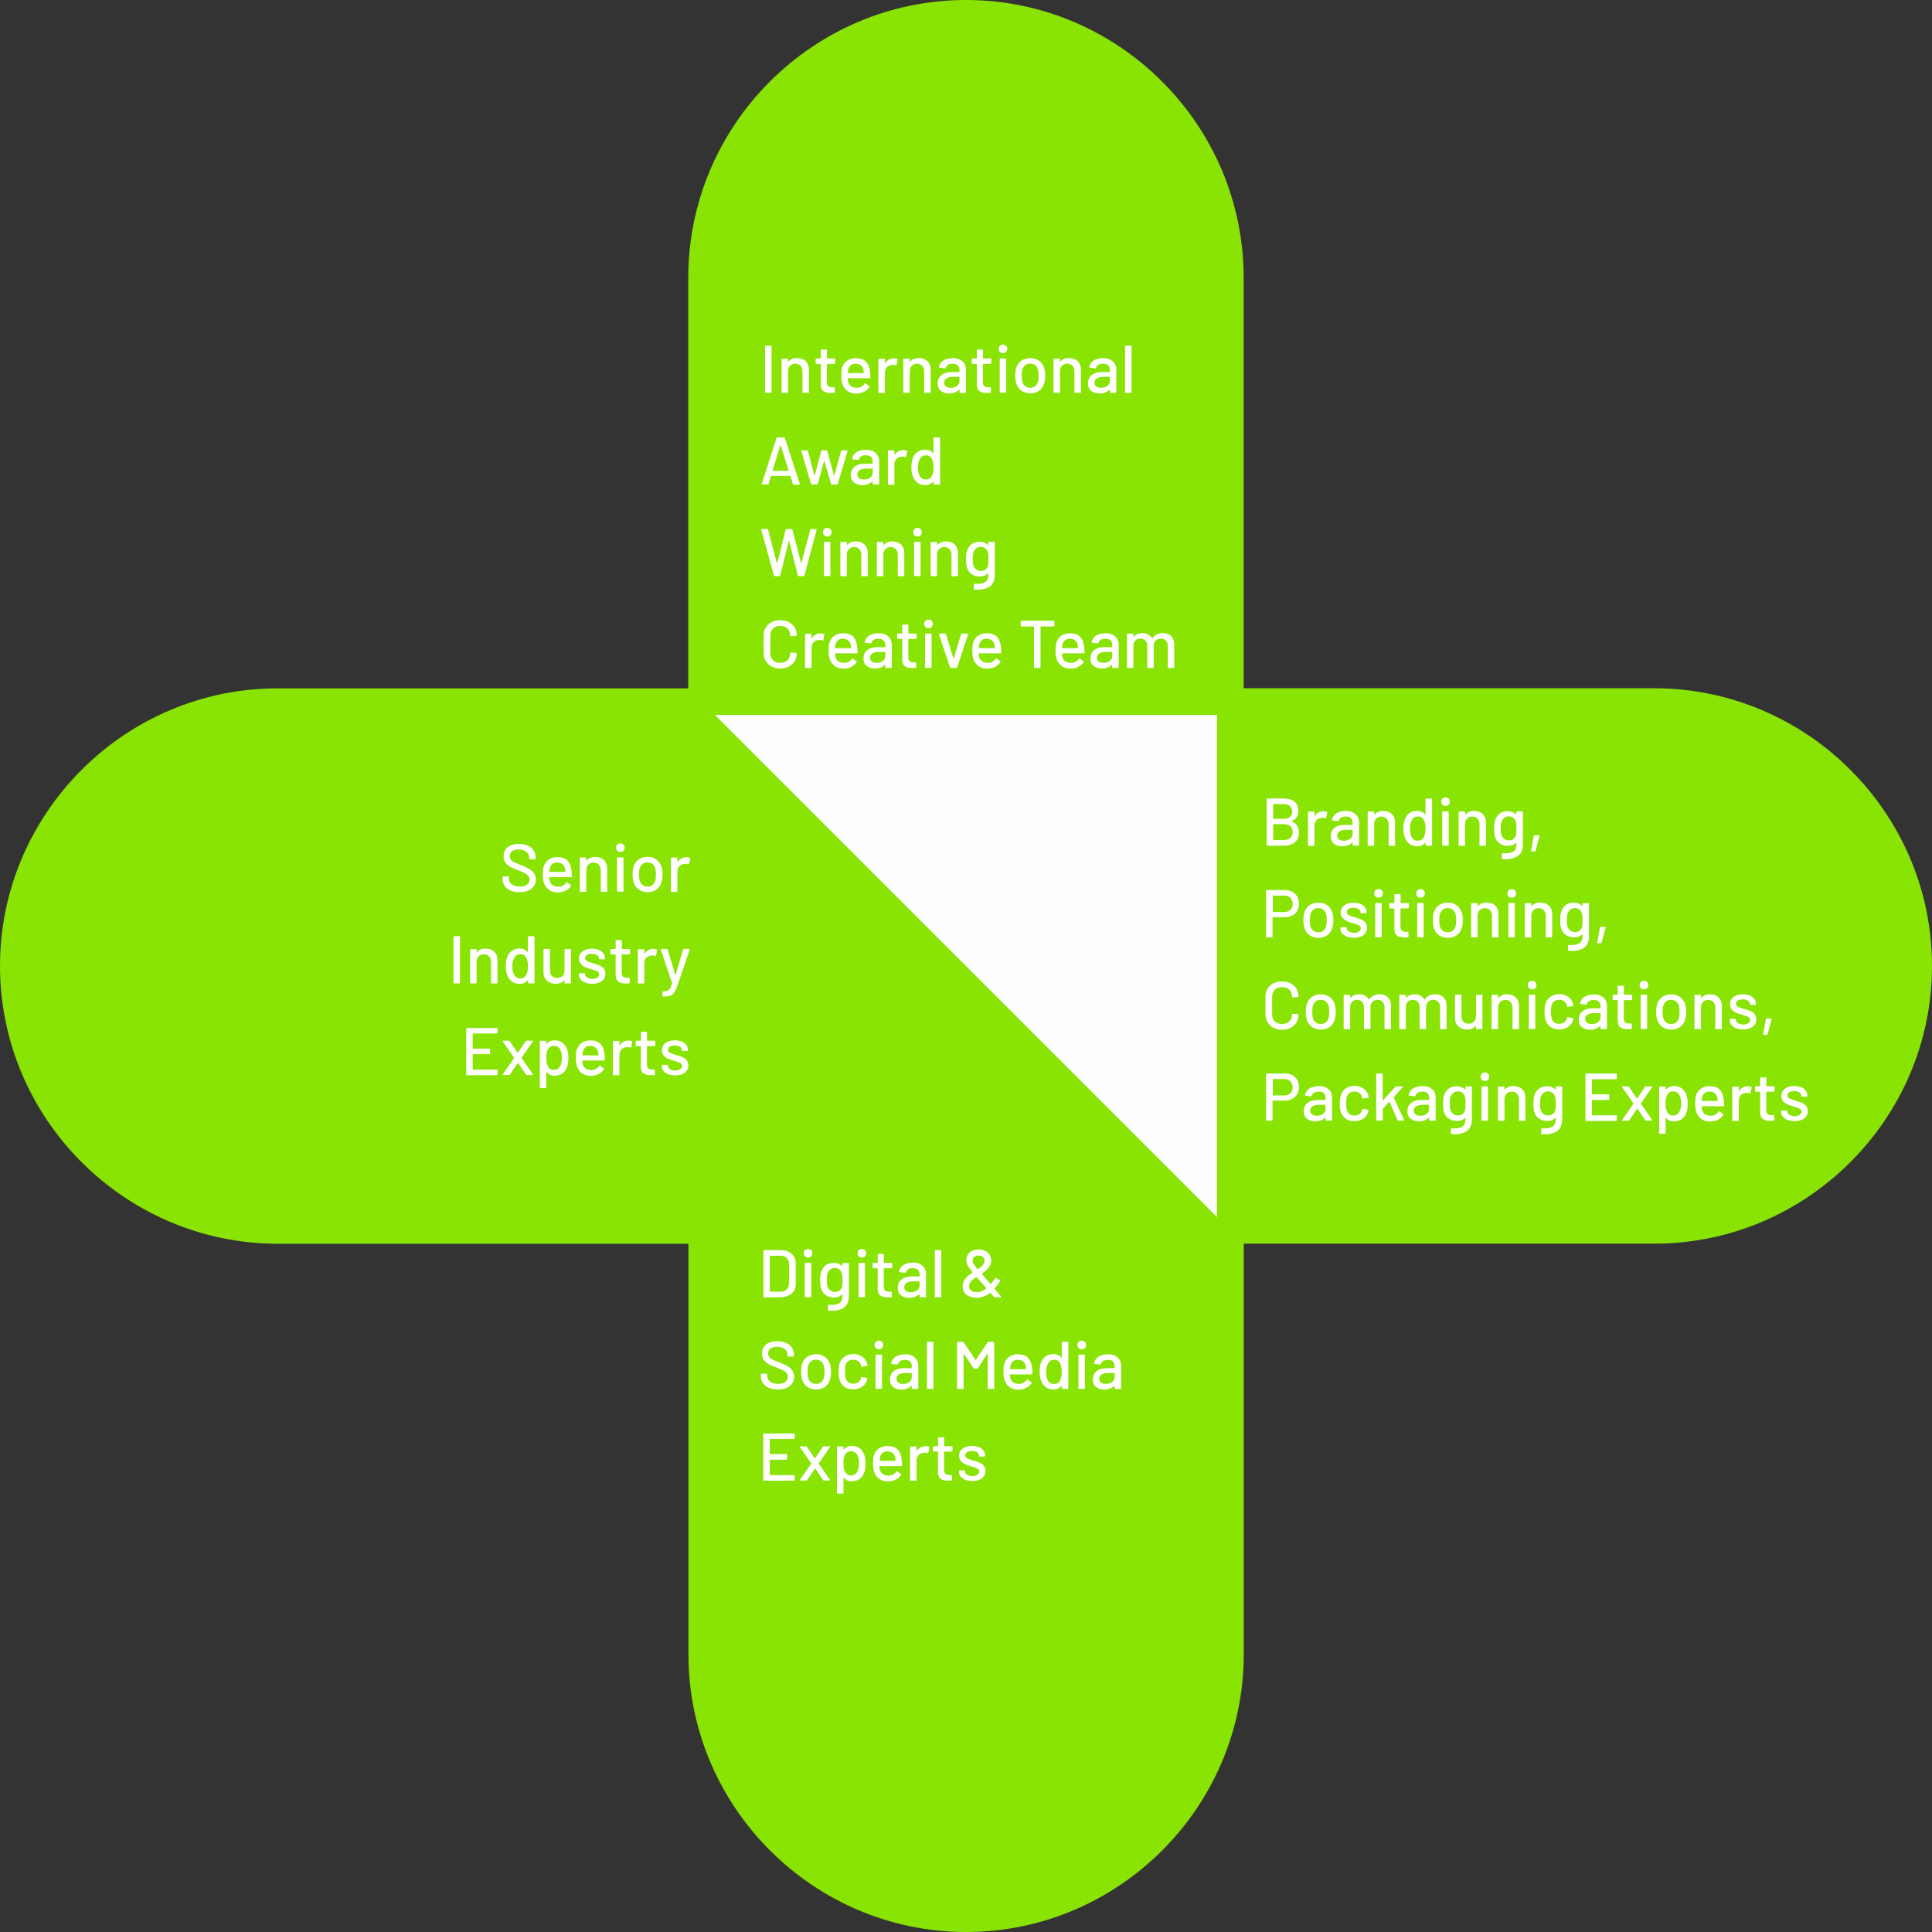 <?xml version="1.0" encoding="UTF-8"?>
<!-- Generator: Adobe Illustrator 27.0.1, SVG Export Plug-In . SVG Version: 6.00 Build 0)  -->
<svg xmlns="http://www.w3.org/2000/svg" xmlns:xlink="http://www.w3.org/1999/xlink" version="1.1" id="Layer_1" x="0px" y="0px" viewBox="0 0 1931.6 1931.6" style="enable-background:new 0 0 1931.6 1931.6;" xml:space="preserve">
<rect x="0" y="0" width="1931.6" height="1931.6" fill="#333333" stroke="none"/>
<style type="text/css">
	.st0{fill-rule:evenodd;clip-rule:evenodd;fill:#89E303;}
	.st1{fill:#FFFFFF;}
	.st2{fill-rule:evenodd;clip-rule:evenodd;fill:#FEFEFE;}
</style>
<g>
	<path class="st0" d="M1931.6,965.8L1931.6,965.8c0,152.7-124.9,277.6-277.6,277.6h-410.5V1654c0,152.7-124.9,277.6-277.6,277.6   c-152.7,0-277.6-124.9-277.6-277.6v-410.5H277.6C124.9,1243.4,0,1118.5,0,965.8v0c0-152.7,124.9-277.6,277.6-277.6h410.5V277.6   C688.2,124.9,813.1,0,965.8,0c152.7,0,277.6,124.9,277.6,277.6v410.5H1654C1806.7,688.2,1931.6,813.1,1931.6,965.8"></path>
	<g>
		<path class="st1" d="M764.9,392.1v-45.8c0-0.4,0.2-0.7,0.7-0.7h5.1c0.4,0,0.7,0.2,0.7,0.7v45.8c0,0.4-0.2,0.7-0.7,0.7h-5.1    C765.1,392.7,764.9,392.5,764.9,392.1z"></path>
		<path class="st1" d="M805.6,361.2c2.2,2.1,3.2,5,3.2,8.7v22.2c0,0.4-0.2,0.7-0.7,0.7h-5.1c-0.4,0-0.7-0.2-0.7-0.7v-20.9    c0-2.2-0.7-4.1-2-5.5c-1.3-1.4-3-2.1-5.2-2.1c-2.1,0-3.8,0.7-5.2,2.1c-1.3,1.4-2,3.2-2,5.4v21c0,0.4-0.2,0.7-0.7,0.7h-5.1    c-0.4,0-0.7-0.2-0.7-0.7v-32.9c0-0.4,0.2-0.7,0.7-0.7h5.1c0.4,0,0.7,0.2,0.7,0.7v2.4c0,0.1,0,0.2,0.1,0.2c0.1,0,0.1,0,0.2-0.1    c1.9-2.5,4.8-3.7,8.6-3.7C800.6,358,803.5,359.1,805.6,361.2z"></path>
		<path class="st1" d="M834.3,363.8h-7.3c-0.2,0-0.3,0.1-0.3,0.3v17.8c0,1.9,0.4,3.2,1.3,4.1c0.9,0.8,2.2,1.2,4,1.2h2    c0.4,0,0.7,0.2,0.7,0.7v4.2c0,0.4-0.2,0.7-0.7,0.7c-1.4,0.1-2.5,0.1-3.1,0.1c-3.4,0-6-0.6-7.7-1.9c-1.7-1.2-2.6-3.5-2.6-6.8v-20.1    c0-0.2-0.1-0.3-0.3-0.3h-4.1c-0.4,0-0.7-0.2-0.7-0.7v-4c0-0.4,0.2-0.7,0.7-0.7h4.1c0.2,0,0.3-0.1,0.3-0.3v-7.9    c0-0.4,0.2-0.7,0.7-0.7h4.8c0.4,0,0.7,0.2,0.7,0.7v7.9c0,0.2,0.1,0.3,0.3,0.3h7.3c0.4,0,0.7,0.2,0.7,0.7v4    C835,363.6,834.8,363.8,834.3,363.8z"></path>
	</g>
	<g>
		<path class="st1" d="M870.1,377.5c0,0.4-0.2,0.7-0.7,0.7h-21.5c-0.2,0-0.3,0.1-0.3,0.3c0,1.5,0.1,2.7,0.4,3.5    c0.5,1.8,1.5,3.2,3,4.2c1.5,1,3.4,1.5,5.7,1.5c3.3,0,5.9-1.4,7.7-4.1c0.2-0.4,0.5-0.5,0.9-0.2l3.8,2.6c0.3,0.3,0.4,0.6,0.2,0.9    c-1.3,2-3,3.6-5.4,4.8c-2.3,1.2-4.9,1.8-7.8,1.8c-3.3,0-6-0.7-8.3-2.2c-2.2-1.4-3.9-3.5-5.1-6.1c-1.1-2.6-1.6-5.9-1.6-9.6    c0-3.3,0.2-5.8,0.7-7.5c0.8-3.1,2.4-5.5,4.9-7.3c2.4-1.8,5.4-2.7,8.8-2.7c4.5,0,7.9,1.1,10.2,3.4c2.2,2.3,3.6,5.6,4.1,10    C870.1,373.2,870.1,375.2,870.1,377.5z M850.8,365c-1.3,1-2.1,2.3-2.6,3.9c-0.3,1-0.5,2.2-0.6,3.8c0,0.2,0.1,0.3,0.3,0.3h15.4    c0.2,0,0.3-0.1,0.3-0.3c-0.1-1.5-0.2-2.6-0.4-3.3c-0.4-1.8-1.3-3.2-2.7-4.2c-1.3-1.1-3-1.6-5-1.6C853.7,363.5,852.1,364,850.8,365    z"></path>
		<path class="st1" d="M897.2,359c0.3,0.1,0.4,0.4,0.3,0.8l-1.1,5.1c0,0.4-0.3,0.5-0.8,0.4c-0.8-0.3-1.7-0.5-2.7-0.5l-0.9,0.1    c-2.1,0.1-3.9,0.8-5.2,2.2c-1.4,1.4-2.1,3.2-2.1,5.4v19.7c0,0.4-0.2,0.7-0.7,0.7h-5.1c-0.4,0-0.7-0.2-0.7-0.7v-32.9    c0-0.4,0.2-0.7,0.7-0.7h5.1c0.4,0,0.7,0.2,0.7,0.7v3.6c0,0.1,0,0.2,0.1,0.2c0.1,0,0.1,0,0.2-0.1c2-3.1,4.8-4.7,8.3-4.7    C894.7,358.1,896,358.4,897.2,359z"></path>
		<path class="st1" d="M927.3,361.2c2.2,2.1,3.2,5,3.2,8.7v22.2c0,0.4-0.2,0.7-0.7,0.7h-5.1c-0.4,0-0.7-0.2-0.7-0.7v-20.9    c0-2.2-0.7-4.1-2-5.5c-1.3-1.4-3-2.1-5.2-2.1c-2.1,0-3.8,0.7-5.2,2.1c-1.3,1.4-2,3.2-2,5.4v21c0,0.4-0.2,0.7-0.7,0.7h-5.1    c-0.4,0-0.7-0.2-0.7-0.7v-32.9c0-0.4,0.2-0.7,0.7-0.7h5.1c0.4,0,0.7,0.2,0.7,0.7v2.4c0,0.1,0,0.2,0.1,0.2c0.1,0,0.1,0,0.2-0.1    c1.9-2.5,4.8-3.7,8.6-3.7C922.2,358,925.1,359.1,927.3,361.2z"></path>
		<path class="st1" d="M959.4,359.4c2,1,3.6,2.3,4.7,4c1.1,1.7,1.7,3.7,1.7,5.9v22.8c0,0.4-0.2,0.7-0.7,0.7H960    c-0.4,0-0.7-0.2-0.7-0.7v-2.4c0-0.2-0.1-0.3-0.3-0.1c-1.2,1.2-2.6,2.1-4.3,2.8c-1.7,0.7-3.6,1-5.6,1c-3.3,0-6.1-0.8-8.3-2.5    c-2.2-1.7-3.3-4.2-3.3-7.6c0-3.5,1.2-6.3,3.7-8.3c2.4-2,5.9-3,10.3-3h7.5c0.2,0,0.3-0.1,0.3-0.3v-1.8c0-2-0.6-3.5-1.7-4.6    c-1.1-1.1-2.9-1.7-5.2-1.7c-1.9,0-3.4,0.4-4.6,1.1c-1.2,0.7-1.9,1.7-2.2,3c-0.1,0.4-0.4,0.7-0.8,0.6l-5.5-0.7    c-0.4-0.1-0.7-0.3-0.6-0.5c0.4-2.6,1.8-4.8,4.2-6.5c2.5-1.7,5.6-2.5,9.3-2.5C955,357.9,957.4,358.4,959.4,359.4z M956.7,385.9    c1.8-1.3,2.6-2.9,2.6-4.8v-4c0-0.2-0.1-0.3-0.3-0.3h-6.3c-2.6,0-4.8,0.5-6.3,1.5c-1.6,1-2.4,2.5-2.4,4.3c0,1.7,0.6,2.9,1.8,3.8    c1.2,0.9,2.8,1.3,4.7,1.3C952.9,387.8,955,387.2,956.7,385.9z"></path>
	</g>
	<g>
		<path class="st1" d="M990.3,363.8H983c-0.2,0-0.3,0.1-0.3,0.3v17.8c0,1.9,0.4,3.2,1.3,4.1c0.9,0.8,2.2,1.2,4,1.2h2    c0.4,0,0.7,0.2,0.7,0.7v4.2c0,0.4-0.2,0.7-0.7,0.7c-1.4,0.1-2.5,0.1-3.1,0.1c-3.4,0-6-0.6-7.7-1.9c-1.7-1.2-2.6-3.5-2.6-6.8v-20.1    c0-0.2-0.1-0.3-0.3-0.3h-4.1c-0.4,0-0.7-0.2-0.7-0.7v-4c0-0.4,0.2-0.7,0.7-0.7h4.1c0.2,0,0.3-0.1,0.3-0.3v-7.9    c0-0.4,0.2-0.7,0.7-0.7h4.8c0.4,0,0.7,0.2,0.7,0.7v7.9c0,0.2,0.1,0.3,0.3,0.3h7.3c0.4,0,0.7,0.2,0.7,0.7v4    C991,363.6,990.8,363.8,990.3,363.8z"></path>
		<path class="st1" d="M999.7,351.9c-0.8-0.8-1.2-1.8-1.2-3.1c0-1.3,0.4-2.3,1.2-3.1s1.8-1.2,3.1-1.2c1.3,0,2.3,0.4,3.1,1.2    c0.8,0.8,1.2,1.8,1.2,3.1c0,1.3-0.4,2.3-1.2,3.1c-0.8,0.8-1.8,1.2-3.1,1.2C1001.6,353.1,1000.6,352.7,999.7,351.9z M999.5,392    v-32.9c0-0.4,0.2-0.7,0.7-0.7h5.1c0.4,0,0.7,0.2,0.7,0.7V392c0,0.4-0.2,0.7-0.7,0.7h-5.1C999.7,392.7,999.5,392.5,999.5,392z"></path>
		<path class="st1" d="M1021.4,390.8c-2.5-1.7-4.2-4-5.2-7c-0.8-2.4-1.2-5.2-1.2-8.2c0-3.2,0.4-5.9,1.1-8.1c1-3,2.7-5.3,5.2-7    c2.5-1.7,5.4-2.5,8.8-2.5c3.2,0,6,0.8,8.5,2.5c2.4,1.7,4.1,4,5.2,6.9c0.8,2.3,1.2,5,1.2,8.1c0,3.1-0.4,5.9-1.2,8.3    c-1,3-2.7,5.4-5.1,7c-2.4,1.7-5.3,2.5-8.6,2.5C1026.8,393.3,1023.9,392.4,1021.4,390.8z M1034.8,386.2c1.3-1,2.3-2.4,2.9-4.3    c0.5-1.7,0.7-3.8,0.7-6.3c0-2.5-0.2-4.6-0.7-6.3c-0.6-1.8-1.5-3.3-2.9-4.3c-1.3-1-3-1.5-4.9-1.5c-1.8,0-3.4,0.5-4.8,1.5    c-1.3,1-2.3,2.4-2.9,4.3c-0.5,1.6-0.7,3.7-0.7,6.3c0,2.6,0.2,4.7,0.7,6.3c0.5,1.8,1.5,3.3,2.9,4.3c1.4,1,3,1.5,5,1.5    C1031.9,387.7,1033.5,387.2,1034.8,386.2z"></path>
		<path class="st1" d="M1077.5,361.2c2.2,2.1,3.2,5,3.2,8.7v22.2c0,0.4-0.2,0.7-0.7,0.7h-5.1c-0.5,0-0.7-0.2-0.7-0.7v-20.9    c0-2.2-0.7-4.1-2-5.5c-1.3-1.4-3-2.1-5.2-2.1c-2.1,0-3.8,0.7-5.2,2.1c-1.3,1.4-2,3.2-2,5.4v21c0,0.4-0.2,0.7-0.7,0.7h-5.1    c-0.4,0-0.7-0.2-0.7-0.7v-32.9c0-0.4,0.2-0.7,0.7-0.7h5.1c0.4,0,0.7,0.2,0.7,0.7v2.4c0,0.1,0,0.2,0.1,0.2c0.1,0,0.1,0,0.2-0.1    c1.9-2.5,4.8-3.7,8.6-3.7C1072.5,358,1075.4,359.1,1077.5,361.2z"></path>
		<path class="st1" d="M1109.7,359.4c2,1,3.6,2.3,4.7,4c1.1,1.7,1.7,3.7,1.7,5.9v22.8c0,0.4-0.2,0.7-0.7,0.7h-5.1    c-0.4,0-0.7-0.2-0.7-0.7v-2.4c0-0.2-0.1-0.3-0.3-0.1c-1.2,1.2-2.6,2.1-4.3,2.8c-1.7,0.7-3.6,1-5.6,1c-3.3,0-6.1-0.8-8.3-2.5    c-2.2-1.7-3.3-4.2-3.3-7.6c0-3.5,1.2-6.3,3.7-8.3c2.4-2,5.9-3,10.3-3h7.5c0.2,0,0.3-0.1,0.3-0.3v-1.8c0-2-0.6-3.5-1.7-4.6    c-1.1-1.1-2.9-1.7-5.2-1.7c-1.9,0-3.4,0.4-4.6,1.1c-1.2,0.7-1.9,1.7-2.2,3c-0.1,0.4-0.4,0.7-0.8,0.6l-5.5-0.7    c-0.4-0.1-0.7-0.3-0.6-0.5c0.4-2.6,1.8-4.8,4.2-6.5c2.5-1.7,5.6-2.5,9.3-2.5C1105.3,357.9,1107.7,358.4,1109.7,359.4z M1107,385.9    c1.8-1.3,2.6-2.9,2.6-4.8v-4c0-0.2-0.1-0.3-0.3-0.3h-6.3c-2.7,0-4.8,0.5-6.3,1.5c-1.6,1-2.4,2.5-2.4,4.3c0,1.7,0.6,2.9,1.8,3.8    c1.2,0.9,2.8,1.3,4.7,1.3C1103.2,387.8,1105.2,387.2,1107,385.9z"></path>
		<path class="st1" d="M1124.8,392.1v-45.8c0-0.4,0.2-0.7,0.7-0.7h5.1c0.4,0,0.7,0.2,0.7,0.7v45.8c0,0.4-0.2,0.7-0.7,0.7h-5.1    C1125,392.7,1124.8,392.5,1124.8,392.1z"></path>
	</g>
	<g>
		<path class="st1" d="M792.7,483.9l-2.4-7.9c0-0.1-0.1-0.2-0.3-0.2h-18.9c-0.1,0-0.2,0.1-0.3,0.2l-2.4,7.9    c-0.1,0.4-0.4,0.5-0.8,0.5h-5.5c-0.5,0-0.7-0.2-0.5-0.7l14.8-45.9c0.1-0.4,0.4-0.5,0.8-0.5h6.7c0.4,0,0.7,0.2,0.8,0.5l14.9,45.9    l0.1,0.3c0,0.3-0.2,0.5-0.6,0.5h-5.5C793.1,484.4,792.8,484.2,792.7,483.9z M772.5,470.6c0.1,0.1,0.1,0.1,0.2,0.1h15.5    c0.1,0,0.2,0,0.2-0.1s0.1-0.1,0-0.2l-7.8-25c0-0.1-0.1-0.1-0.2-0.1c-0.1,0-0.2,0-0.2,0.1l-7.8,25    C772.4,470.4,772.5,470.5,772.5,470.6z"></path>
	</g>
	<g>
		<path class="st1" d="M810.9,483.9l-9.7-33l-0.1-0.2c0-0.4,0.2-0.5,0.7-0.5h5.3c0.4,0,0.7,0.2,0.7,0.6l6.4,24.5    c0,0.1,0.1,0.1,0.2,0.1s0.1,0,0.2-0.1l6.5-24.5c0.1-0.4,0.3-0.6,0.7-0.6h4.6c0.4,0,0.7,0.2,0.7,0.6l6.7,24.4    c0,0.1,0.1,0.1,0.2,0.1s0.1,0,0.2-0.1l6.7-24.4c0.1-0.4,0.3-0.6,0.7-0.6l5.2,0.1c0.2,0,0.4,0.1,0.5,0.2c0.1,0.1,0.1,0.3,0.1,0.5    l-9.8,32.9c-0.1,0.4-0.4,0.5-0.7,0.5h-5.3c-0.4,0-0.6-0.2-0.7-0.5l-6.6-22.8c0-0.1-0.1-0.1-0.2-0.1s-0.1,0-0.2,0.1l-6.3,22.7    c-0.1,0.4-0.3,0.6-0.7,0.6h-5.3C811.3,484.4,811,484.2,810.9,483.9z"></path>
	</g>
	<g>
		<path class="st1" d="M872.6,451c2,1,3.6,2.3,4.7,4c1.1,1.7,1.7,3.7,1.7,5.9v22.8c0,0.4-0.2,0.7-0.7,0.7h-5.1    c-0.4,0-0.7-0.2-0.7-0.7v-2.4c0-0.2-0.1-0.3-0.3-0.1c-1.2,1.2-2.6,2.1-4.3,2.8c-1.7,0.7-3.6,1-5.6,1c-3.3,0-6.1-0.8-8.3-2.5    c-2.2-1.7-3.3-4.2-3.3-7.6c0-3.5,1.2-6.3,3.7-8.3c2.4-2,5.9-3,10.3-3h7.5c0.2,0,0.3-0.1,0.3-0.3v-1.8c0-2-0.6-3.5-1.7-4.6    c-1.1-1.1-2.9-1.7-5.2-1.7c-1.9,0-3.4,0.4-4.6,1.1c-1.2,0.7-1.9,1.7-2.2,3c-0.1,0.4-0.4,0.7-0.8,0.6l-5.5-0.7    c-0.4-0.1-0.7-0.3-0.6-0.5c0.4-2.6,1.8-4.8,4.2-6.5c2.5-1.7,5.6-2.5,9.3-2.5C868.2,449.6,870.6,450.1,872.6,451z M869.9,477.6    c1.8-1.3,2.6-2.9,2.6-4.8v-4c0-0.2-0.1-0.3-0.3-0.3h-6.3c-2.6,0-4.8,0.5-6.3,1.5c-1.6,1-2.4,2.5-2.4,4.3c0,1.7,0.6,2.9,1.8,3.8    c1.2,0.9,2.8,1.3,4.7,1.3C866.1,479.5,868.1,478.9,869.9,477.6z"></path>
		<path class="st1" d="M906.7,450.7c0.3,0.1,0.4,0.4,0.3,0.8l-1.1,5.1c0,0.4-0.3,0.5-0.8,0.4c-0.8-0.3-1.7-0.5-2.7-0.5l-0.9,0.1    c-2.1,0.1-3.9,0.8-5.2,2.2c-1.4,1.4-2.1,3.2-2.1,5.4v19.7c0,0.4-0.2,0.7-0.7,0.7h-5.1c-0.4,0-0.7-0.2-0.7-0.7v-32.9    c0-0.4,0.2-0.7,0.7-0.7h5.1c0.4,0,0.7,0.2,0.7,0.7v3.6c0,0.1,0,0.2,0.1,0.2c0.1,0,0.1,0,0.2-0.1c2-3.1,4.8-4.7,8.3-4.7    C904.2,449.8,905.5,450.1,906.7,450.7z"></path>
	</g>
	<g>
		<path class="st1" d="M934.1,437.3h5.1c0.4,0,0.7,0.2,0.7,0.7v45.8c0,0.4-0.2,0.7-0.7,0.7h-5.1c-0.4,0-0.7-0.2-0.7-0.7v-2.2    c0-0.1,0-0.2-0.1-0.2c-0.1,0-0.1,0-0.2,0.1c-1,1.1-2.2,2-3.5,2.6c-1.3,0.6-2.8,0.9-4.4,0.9c-3.2,0-5.9-0.8-8-2.4    c-2.1-1.6-3.7-3.8-4.7-6.8c-0.9-2.4-1.3-5.3-1.3-8.6c0-3.1,0.4-5.9,1.1-8.2c0.9-3,2.5-5.3,4.6-6.9c2.2-1.7,4.9-2.5,8.3-2.5    c1.5,0,3,0.3,4.3,0.9c1.4,0.6,2.5,1.5,3.5,2.6c0.1,0.1,0.2,0.1,0.2,0.1c0.1,0,0.1-0.1,0.1-0.2v-15    C933.5,437.5,933.7,437.3,934.1,437.3z M933.3,467.2c0-3.8-0.6-6.6-1.7-8.6c-1.3-2.3-3.2-3.4-5.7-3.4c-2.7,0-4.7,1.1-6,3.2    c-1.4,2.2-2.2,5.2-2.2,8.9c0,3.5,0.6,6.2,1.7,8.4c1.3,2.5,3.4,3.7,6.4,3.7c2.6,0,4.6-1.2,5.9-3.6    C932.8,473.8,933.3,471,933.3,467.2z"></path>
	</g>
	<g>
		<path class="st1" d="M773.8,575.5l-12.7-45.9l-0.1-0.2c0-0.4,0.2-0.5,0.7-0.5h5.5c0.4,0,0.7,0.2,0.7,0.6l8.8,33.5    c0,0.1,0.1,0.1,0.2,0.1s0.1,0,0.2-0.1l8.4-33.5c0.1-0.4,0.3-0.6,0.7-0.6h5.3c0.4,0,0.7,0.2,0.7,0.6l8.8,33.6    c0,0.1,0.1,0.1,0.1,0.1c0,0,0.1,0,0.1-0.1l8.9-33.6c0.1-0.4,0.3-0.6,0.7-0.6h5.1c0.2,0,0.4,0.1,0.5,0.2c0.1,0.1,0.1,0.3,0.1,0.5    l-12.2,45.8c-0.1,0.4-0.3,0.6-0.7,0.6h-5.2c-0.4,0-0.7-0.2-0.7-0.6l-8.8-34.8c0-0.1-0.1-0.2-0.1-0.2c0,0-0.1,0.1-0.1,0.2    l-8.6,34.8c0,0.4-0.3,0.6-0.7,0.6h-4.9C774.1,576.1,773.9,575.9,773.8,575.5z"></path>
		<path class="st1" d="M824,535.2c-0.8-0.8-1.2-1.8-1.2-3.1c0-1.3,0.4-2.3,1.2-3.1c0.8-0.8,1.8-1.2,3.1-1.2c1.3,0,2.3,0.4,3.1,1.2    c0.8,0.8,1.2,1.8,1.2,3.1c0,1.3-0.4,2.3-1.2,3.1c-0.8,0.8-1.8,1.2-3.1,1.2C825.9,536.4,824.8,536,824,535.2z M823.7,575.3v-32.9    c0-0.4,0.2-0.7,0.7-0.7h5.1c0.4,0,0.7,0.2,0.7,0.7v32.9c0,0.4-0.2,0.7-0.7,0.7h-5.1C824,576,823.7,575.8,823.7,575.3z"></path>
		<path class="st1" d="M864.4,544.5c2.2,2.1,3.2,5,3.2,8.7v22.2c0,0.4-0.2,0.7-0.7,0.7h-5.1c-0.4,0-0.7-0.2-0.7-0.7v-20.9    c0-2.2-0.7-4.1-2-5.5c-1.3-1.4-3-2.1-5.2-2.1c-2.1,0-3.8,0.7-5.2,2.1c-1.3,1.4-2,3.2-2,5.4v21c0,0.4-0.2,0.7-0.7,0.7h-5.1    c-0.4,0-0.7-0.2-0.7-0.7v-32.9c0-0.4,0.2-0.7,0.7-0.7h5.1c0.4,0,0.7,0.2,0.7,0.7v2.4c0,0.1,0,0.2,0.1,0.2c0.1,0,0.1,0,0.2-0.1    c1.9-2.5,4.8-3.7,8.6-3.7C859.4,541.3,862.3,542.4,864.4,544.5z"></path>
		<path class="st1" d="M900.9,544.5c2.2,2.1,3.2,5,3.2,8.7v22.2c0,0.4-0.2,0.7-0.7,0.7h-5.1c-0.4,0-0.7-0.2-0.7-0.7v-20.9    c0-2.2-0.7-4.1-2-5.5c-1.3-1.4-3-2.1-5.2-2.1c-2.1,0-3.8,0.7-5.2,2.1c-1.3,1.4-2,3.2-2,5.4v21c0,0.4-0.2,0.7-0.7,0.7h-5.1    c-0.4,0-0.7-0.2-0.7-0.7v-32.9c0-0.4,0.2-0.7,0.7-0.7h5.1c0.4,0,0.7,0.2,0.7,0.7v2.4c0,0.1,0,0.2,0.1,0.2c0.1,0,0.1,0,0.2-0.1    c1.9-2.5,4.8-3.7,8.6-3.7C895.9,541.3,898.8,542.4,900.9,544.5z"></path>
		<path class="st1" d="M914.2,535.2c-0.8-0.8-1.2-1.8-1.2-3.1c0-1.3,0.4-2.3,1.2-3.1c0.8-0.8,1.8-1.2,3.1-1.2c1.3,0,2.3,0.4,3.1,1.2    c0.8,0.8,1.2,1.8,1.2,3.1c0,1.3-0.4,2.3-1.2,3.1c-0.8,0.8-1.8,1.2-3.1,1.2C916,536.4,915,536,914.2,535.2z M913.9,575.3v-32.9    c0-0.4,0.2-0.7,0.7-0.7h5.1c0.4,0,0.7,0.2,0.7,0.7v32.9c0,0.4-0.2,0.7-0.7,0.7h-5.1C914.2,576,913.9,575.8,913.9,575.3z"></path>
		<path class="st1" d="M954.6,544.5c2.2,2.1,3.2,5,3.2,8.7v22.2c0,0.4-0.2,0.7-0.7,0.7h-5.1c-0.4,0-0.7-0.2-0.7-0.7v-20.9    c0-2.2-0.7-4.1-2-5.5c-1.3-1.4-3-2.1-5.2-2.1c-2.1,0-3.8,0.7-5.2,2.1c-1.3,1.4-2,3.2-2,5.4v21c0,0.4-0.2,0.7-0.7,0.7h-5.1    c-0.4,0-0.7-0.2-0.7-0.7v-32.9c0-0.4,0.2-0.7,0.7-0.7h5.1c0.4,0,0.7,0.2,0.7,0.7v2.4c0,0.1,0,0.2,0.1,0.2c0.1,0,0.1,0,0.2-0.1    c1.9-2.5,4.8-3.7,8.6-3.7C949.5,541.3,952.5,542.4,954.6,544.5z"></path>
		<path class="st1" d="M988.8,541.8h5.1c0.4,0,0.7,0.2,0.7,0.7v31.9c0,5.4-1.5,9.3-4.6,11.7c-3.1,2.3-7.2,3.5-12.4,3.5    c-0.7,0-1.8,0-3.4-0.1c-0.4,0-0.7-0.3-0.7-0.7l0.2-4.6c0-0.2,0.1-0.3,0.2-0.5s0.3-0.2,0.5-0.1c0.6,0,1.5,0.1,2.8,0.1    c3.8,0,6.6-0.7,8.3-2.1c1.7-1.4,2.6-3.8,2.6-7.2v-1.2c0-0.1,0-0.2-0.1-0.2c-0.1,0-0.1,0-0.2,0.1c-1.9,2.2-4.6,3.3-8.3,3.3    c-2.9,0-5.6-0.8-7.9-2.3c-2.4-1.5-4-3.8-4.9-6.7c-0.6-2-0.9-4.7-0.9-8.2c0-3.7,0.3-6.6,1-8.6c0.9-2.7,2.4-4.9,4.5-6.5    c2.2-1.6,4.7-2.5,7.7-2.5c3.7,0,6.6,1.1,8.7,3.4c0.1,0.1,0.2,0.1,0.2,0.1c0.1,0,0.1-0.1,0.1-0.2v-2.1    C988.2,542,988.4,541.8,988.8,541.8z M988.1,562.8c0.1-0.8,0.1-2.2,0.1-4c0-1.9,0-3.2-0.1-4c-0.1-0.8-0.2-1.5-0.4-2.3    c-0.4-1.7-1.2-3-2.4-4.1c-1.3-1.1-2.8-1.6-4.7-1.6s-3.5,0.5-4.7,1.6c-1.3,1.1-2.2,2.4-2.7,4.1c-0.5,1.3-0.7,3.4-0.7,6.3    c0,3.1,0.2,5.2,0.7,6.3c0.4,1.7,1.3,3,2.7,4.1c1.3,1.1,2.9,1.6,4.8,1.6c2,0,3.6-0.5,4.8-1.6c1.2-1.1,2-2.4,2.4-4.1    C987.9,564.4,988,563.6,988.1,562.8z"></path>
	</g>
	<g>
		<path class="st1" d="M771.4,666.4c-2.5-1.3-4.4-3.1-5.8-5.5c-1.4-2.4-2.1-5.1-2.1-8.1v-17.4c0-3.1,0.7-5.7,2.1-8    c1.4-2.3,3.3-4.1,5.8-5.4s5.4-1.9,8.6-1.9c3.2,0,6.1,0.6,8.6,1.9c2.5,1.2,4.4,3,5.8,5.2c1.4,2.2,2.1,4.8,2.1,7.8v0.1    c0,0.2-0.1,0.4-0.2,0.5c-0.1,0.1-0.3,0.2-0.5,0.2l-5.1,0.3c-0.4,0-0.7-0.2-0.7-0.6v-0.2c0-2.9-0.9-5.2-2.7-6.9    c-1.8-1.8-4.2-2.6-7.2-2.6c-3,0-5.4,0.9-7.2,2.6c-1.8,1.8-2.7,4.1-2.7,6.9v17.9c0,2.9,0.9,5.2,2.7,6.9c1.8,1.8,4.2,2.6,7.2,2.6    c3,0,5.4-0.9,7.2-2.6c1.8-1.8,2.7-4.1,2.7-6.9V653c0-0.4,0.2-0.6,0.7-0.6l5.1,0.3c0.4,0,0.7,0.2,0.7,0.7c0,3-0.7,5.6-2.1,7.8    c-1.4,2.3-3.3,4-5.8,5.3c-2.5,1.3-5.3,1.9-8.6,1.9C776.8,668.4,773.9,667.7,771.4,666.4z"></path>
		<path class="st1" d="M823.9,634c0.3,0.1,0.4,0.4,0.3,0.8l-1.1,5.1c0,0.4-0.3,0.5-0.8,0.4c-0.8-0.3-1.7-0.5-2.7-0.5l-0.9,0.1    c-2.1,0.1-3.9,0.8-5.2,2.2c-1.4,1.4-2.1,3.2-2.1,5.4v19.7c0,0.4-0.2,0.7-0.7,0.7h-5.1c-0.4,0-0.7-0.2-0.7-0.7v-32.9    c0-0.4,0.2-0.7,0.7-0.7h5.1c0.4,0,0.7,0.2,0.7,0.7v3.6c0,0.1,0,0.2,0.1,0.2c0.1,0,0.1,0,0.2-0.1c2-3.1,4.8-4.7,8.3-4.7    C821.4,633.1,822.7,633.4,823.9,634z"></path>
	</g>
	<g>
		<path class="st1" d="M857.4,652.5c0,0.4-0.2,0.7-0.7,0.7h-21.5c-0.2,0-0.3,0.1-0.3,0.3c0,1.5,0.1,2.7,0.4,3.5    c0.5,1.8,1.5,3.2,3,4.2c1.5,1,3.4,1.5,5.7,1.5c3.3,0,5.9-1.4,7.7-4.1c0.2-0.4,0.5-0.5,0.9-0.2l3.8,2.6c0.3,0.3,0.4,0.6,0.2,0.9    c-1.3,2-3,3.6-5.4,4.8c-2.3,1.2-4.9,1.8-7.8,1.8c-3.3,0-6-0.7-8.3-2.2c-2.2-1.4-3.9-3.5-5.1-6.1c-1.1-2.6-1.6-5.9-1.6-9.6    c0-3.3,0.2-5.8,0.7-7.5c0.8-3.1,2.4-5.5,4.9-7.3c2.4-1.8,5.4-2.7,8.8-2.7c4.5,0,7.9,1.1,10.2,3.4c2.2,2.3,3.6,5.6,4.1,10    C857.3,648.2,857.4,650.2,857.4,652.5z M838.1,640c-1.3,1-2.1,2.3-2.6,3.9c-0.3,1-0.5,2.2-0.6,3.8c0,0.2,0.1,0.3,0.3,0.3h15.4    c0.2,0,0.3-0.1,0.3-0.3c-0.1-1.5-0.2-2.6-0.4-3.3c-0.4-1.8-1.3-3.2-2.7-4.2c-1.3-1.1-3-1.6-5-1.6C840.9,638.5,839.3,639,838.1,640    z"></path>
		<path class="st1" d="M885.2,634.4c2,1,3.6,2.3,4.7,4c1.1,1.7,1.7,3.7,1.7,5.9v22.8c0,0.4-0.2,0.7-0.7,0.7h-5.1    c-0.4,0-0.7-0.2-0.7-0.7v-2.4c0-0.2-0.1-0.3-0.3-0.1c-1.2,1.2-2.6,2.1-4.3,2.8c-1.7,0.7-3.6,1-5.6,1c-3.3,0-6.1-0.8-8.3-2.5    c-2.2-1.7-3.3-4.2-3.3-7.6c0-3.5,1.2-6.3,3.7-8.3c2.4-2,5.9-3,10.3-3h7.5c0.2,0,0.3-0.1,0.3-0.3v-1.8c0-2-0.6-3.5-1.7-4.6    c-1.1-1.1-2.9-1.7-5.2-1.7c-1.9,0-3.4,0.4-4.6,1.1c-1.2,0.7-1.9,1.7-2.2,3c-0.1,0.4-0.4,0.7-0.8,0.6l-5.5-0.7    c-0.4-0.1-0.7-0.3-0.6-0.5c0.4-2.6,1.8-4.8,4.2-6.5c2.5-1.7,5.6-2.5,9.3-2.5C880.8,632.9,883.2,633.4,885.2,634.4z M882.5,660.9    c1.8-1.3,2.6-2.9,2.6-4.8v-4c0-0.2-0.1-0.3-0.3-0.3h-6.3c-2.6,0-4.8,0.5-6.3,1.5c-1.6,1-2.4,2.5-2.4,4.3c0,1.7,0.6,2.9,1.8,3.8    c1.2,0.9,2.8,1.3,4.7,1.3C878.7,662.8,880.7,662.2,882.5,660.9z"></path>
	</g>
	<g>
		<path class="st1" d="M915.7,638.8h-7.3c-0.2,0-0.3,0.1-0.3,0.3v17.8c0,1.9,0.4,3.2,1.3,4.1c0.9,0.8,2.2,1.2,4,1.2h2    c0.4,0,0.7,0.2,0.7,0.7v4.2c0,0.4-0.2,0.7-0.7,0.7c-1.4,0.1-2.5,0.1-3.1,0.1c-3.4,0-6-0.6-7.7-1.9c-1.7-1.2-2.6-3.5-2.6-6.8v-20.1    c0-0.2-0.1-0.3-0.3-0.3h-4.1c-0.4,0-0.7-0.2-0.7-0.7v-4c0-0.4,0.2-0.7,0.7-0.7h4.1c0.2,0,0.3-0.1,0.3-0.3v-7.9    c0-0.4,0.2-0.7,0.7-0.7h4.8c0.4,0,0.7,0.2,0.7,0.7v7.9c0,0.2,0.1,0.3,0.3,0.3h7.3c0.4,0,0.7,0.2,0.7,0.7v4    C916.4,638.6,916.2,638.8,915.7,638.8z"></path>
		<path class="st1" d="M925.2,626.9c-0.8-0.8-1.2-1.8-1.2-3.1c0-1.3,0.4-2.3,1.2-3.1c0.8-0.8,1.8-1.2,3.1-1.2c1.3,0,2.3,0.4,3.1,1.2    c0.8,0.8,1.2,1.8,1.2,3.1c0,1.3-0.4,2.3-1.2,3.1c-0.8,0.8-1.8,1.2-3.1,1.2C927,628.1,926,627.7,925.2,626.9z M924.9,667v-32.9    c0-0.4,0.2-0.7,0.7-0.7h5.1c0.4,0,0.7,0.2,0.7,0.7V667c0,0.4-0.2,0.7-0.7,0.7h-5.1C925.1,667.7,924.9,667.5,924.9,667z"></path>
		<path class="st1" d="M949.8,667.2l-11-33l-0.1-0.3c0-0.3,0.2-0.5,0.6-0.5h5.7c0.4,0,0.7,0.2,0.8,0.5l7.4,24.4    c0,0.1,0.1,0.1,0.2,0.1c0.1,0,0.2,0,0.2-0.1l7.3-24.4c0.1-0.4,0.4-0.5,0.8-0.5l5.7,0.1c0.5,0,0.7,0.2,0.5,0.7L957,667.2    c-0.1,0.4-0.4,0.5-0.8,0.5h-5.7C950.2,667.8,949.9,667.6,949.8,667.2z"></path>
	</g>
	<g>
		<path class="st1" d="M1001.1,652.5c0,0.4-0.2,0.7-0.7,0.7h-21.5c-0.2,0-0.3,0.1-0.3,0.3c0,1.5,0.1,2.7,0.4,3.5    c0.5,1.8,1.5,3.2,3,4.2c1.5,1,3.4,1.5,5.7,1.5c3.3,0,5.9-1.4,7.7-4.1c0.2-0.4,0.5-0.5,0.9-0.2l3.8,2.6c0.3,0.3,0.4,0.6,0.2,0.9    c-1.3,2-3,3.6-5.4,4.8c-2.3,1.2-4.9,1.8-7.8,1.8c-3.3,0-6-0.7-8.3-2.2c-2.2-1.4-3.9-3.5-5.1-6.1c-1.1-2.6-1.6-5.9-1.6-9.6    c0-3.3,0.2-5.8,0.7-7.5c0.8-3.1,2.4-5.5,4.8-7.3c2.4-1.8,5.4-2.7,8.8-2.7c4.5,0,7.9,1.1,10.2,3.4c2.2,2.3,3.6,5.6,4.1,10    C1001.1,648.2,1001.1,650.2,1001.1,652.5z M981.8,640c-1.3,1-2.1,2.3-2.6,3.9c-0.3,1-0.5,2.2-0.6,3.8c0,0.2,0.1,0.3,0.3,0.3h15.4    c0.2,0,0.3-0.1,0.3-0.3c-0.1-1.5-0.2-2.6-0.4-3.3c-0.4-1.8-1.3-3.2-2.7-4.2c-1.3-1.1-3-1.6-5-1.6C984.7,638.5,983.1,639,981.8,640    z"></path>
		<path class="st1" d="M1054.2,621.3v4.3c0,0.4-0.2,0.7-0.7,0.7h-12.9c-0.2,0-0.3,0.1-0.3,0.3v40.5c0,0.4-0.2,0.7-0.7,0.7h-5.1    c-0.4,0-0.7-0.2-0.7-0.7v-40.5c0-0.2-0.1-0.3-0.3-0.3h-12.3c-0.4,0-0.7-0.2-0.7-0.7v-4.3c0-0.4,0.2-0.7,0.7-0.7h32.3    C1053.9,620.6,1054.2,620.8,1054.2,621.3z"></path>
	</g>
	<g>
		<path class="st1" d="M1084.3,652.5c0,0.4-0.2,0.7-0.7,0.7h-21.5c-0.2,0-0.3,0.1-0.3,0.3c0,1.5,0.1,2.7,0.4,3.5    c0.5,1.8,1.5,3.2,3,4.2c1.5,1,3.4,1.5,5.7,1.5c3.3,0,5.9-1.4,7.7-4.1c0.2-0.4,0.5-0.5,0.9-0.2l3.8,2.6c0.3,0.3,0.4,0.6,0.2,0.9    c-1.3,2-3,3.6-5.4,4.8c-2.3,1.2-4.9,1.8-7.8,1.8c-3.3,0-6-0.7-8.3-2.2c-2.2-1.4-3.9-3.5-5.1-6.1c-1.1-2.6-1.6-5.9-1.6-9.6    c0-3.3,0.2-5.8,0.7-7.5c0.8-3.1,2.4-5.5,4.8-7.3c2.4-1.8,5.4-2.7,8.8-2.7c4.5,0,7.9,1.1,10.2,3.4c2.2,2.3,3.6,5.6,4.1,10    C1084.2,648.2,1084.3,650.2,1084.3,652.5z M1065,640c-1.3,1-2.1,2.3-2.6,3.9c-0.3,1-0.5,2.2-0.6,3.8c0,0.2,0.1,0.3,0.3,0.3h15.4    c0.2,0,0.3-0.1,0.3-0.3c-0.1-1.5-0.2-2.6-0.4-3.3c-0.4-1.8-1.3-3.2-2.7-4.2c-1.3-1.1-3-1.6-5-1.6    C1067.9,638.5,1066.3,639,1065,640z"></path>
		<path class="st1" d="M1112.1,634.4c2,1,3.6,2.3,4.7,4c1.1,1.7,1.7,3.7,1.7,5.9v22.8c0,0.4-0.2,0.7-0.7,0.7h-5.1    c-0.4,0-0.7-0.2-0.7-0.7v-2.4c0-0.2-0.1-0.3-0.3-0.1c-1.2,1.2-2.6,2.1-4.3,2.8c-1.7,0.7-3.6,1-5.6,1c-3.3,0-6.1-0.8-8.3-2.5    c-2.2-1.7-3.3-4.2-3.3-7.6c0-3.5,1.2-6.3,3.7-8.3c2.4-2,5.9-3,10.3-3h7.5c0.2,0,0.3-0.1,0.3-0.3v-1.8c0-2-0.6-3.5-1.7-4.6    c-1.1-1.1-2.9-1.7-5.2-1.7c-1.9,0-3.4,0.4-4.6,1.1c-1.2,0.7-1.9,1.7-2.2,3c-0.1,0.4-0.4,0.7-0.8,0.6l-5.5-0.7    c-0.4-0.1-0.7-0.3-0.6-0.5c0.4-2.6,1.8-4.8,4.2-6.5c2.5-1.7,5.6-2.5,9.3-2.5C1107.7,632.9,1110.1,633.4,1112.1,634.4z     M1109.4,660.9c1.8-1.3,2.6-2.9,2.6-4.8v-4c0-0.2-0.1-0.3-0.3-0.3h-6.3c-2.7,0-4.8,0.5-6.3,1.5c-1.6,1-2.4,2.5-2.4,4.3    c0,1.7,0.6,2.9,1.8,3.8c1.2,0.9,2.8,1.3,4.7,1.3C1105.6,662.8,1107.6,662.2,1109.4,660.9z"></path>
		<path class="st1" d="M1171,636.1c2,2,3,4.9,3,8.5v22.5c0,0.4-0.2,0.7-0.7,0.7h-5.1c-0.4,0-0.7-0.2-0.7-0.7v-21.2    c0-2.2-0.6-4-1.9-5.4c-1.2-1.3-2.9-2-5-2c-2.1,0-3.8,0.7-5.1,2c-1.3,1.3-2,3.1-2,5.3v21.3c0,0.4-0.2,0.7-0.7,0.7h-5.1    c-0.4,0-0.7-0.2-0.7-0.7v-21.2c0-2.2-0.6-4-1.9-5.4c-1.2-1.3-2.9-2-5-2c-2.1,0-3.7,0.7-5,2c-1.2,1.3-1.9,3.1-1.9,5.3v21.3    c0,0.4-0.2,0.7-0.7,0.7h-5.1c-0.4,0-0.7-0.2-0.7-0.7v-32.9c0-0.4,0.2-0.7,0.7-0.7h5.1c0.4,0,0.7,0.2,0.7,0.7v2.3    c0,0.1,0,0.2,0.1,0.2c0.1,0,0.1,0,0.2-0.1c2-2.4,4.9-3.6,8.6-3.6c2.3,0,4.2,0.4,5.9,1.3c1.6,0.9,2.9,2.2,3.8,3.9    c0.1,0.2,0.3,0.2,0.4,0c1.1-1.8,2.5-3.1,4.3-3.9c1.8-0.9,3.7-1.3,5.9-1.3C1166.3,633,1169,634,1171,636.1z"></path>
	</g>
	<g>
		<path class="st1" d="M510.5,890.4c-2.5-1.1-4.5-2.6-5.9-4.6c-1.4-2-2.1-4.3-2.1-6.9v-2c0-0.4,0.2-0.7,0.7-0.7h4.9    c0.4,0,0.7,0.2,0.7,0.7v1.6c0,2.3,1,4.2,3,5.7c2,1.5,4.7,2.2,8.2,2.2c3.1,0,5.4-0.7,7-2c1.6-1.3,2.4-3,2.4-5.1    c0-1.4-0.4-2.6-1.2-3.6c-0.8-1-2-1.9-3.5-2.7c-1.5-0.8-3.8-1.8-6.8-3c-3.3-1.3-5.9-2.4-7.8-3.4c-1.9-1-3.5-2.4-4.7-4.1    c-1.3-1.7-1.9-3.8-1.9-6.4c0-3.9,1.4-6.9,4.1-9.1c2.8-2.2,6.5-3.3,11.2-3.3c3.3,0,6.2,0.6,8.8,1.7c2.5,1.1,4.5,2.7,5.8,4.7    c1.4,2,2.1,4.4,2.1,7v1.3c0,0.4-0.2,0.7-0.7,0.7h-5.1c-0.4,0-0.7-0.2-0.7-0.7v-1c0-2.3-0.9-4.3-2.8-5.8c-1.9-1.5-4.4-2.3-7.7-2.3    c-2.8,0-4.9,0.6-6.5,1.7c-1.5,1.1-2.3,2.8-2.3,5c0,1.5,0.4,2.7,1.1,3.6c0.8,0.9,1.9,1.8,3.4,2.5c1.5,0.7,3.8,1.7,6.9,2.9    c3.2,1.3,5.8,2.4,7.7,3.5c2,1.1,3.6,2.4,4.9,4.2c1.3,1.7,2,3.9,2,6.4c0,4-1.4,7.1-4.3,9.4c-2.9,2.3-6.9,3.5-12,3.5    C516,892,513,891.5,510.5,890.4z"></path>
		<path class="st1" d="M571.7,876.3c0,0.4-0.2,0.7-0.7,0.7h-21.5c-0.2,0-0.3,0.1-0.3,0.3c0,1.5,0.1,2.7,0.4,3.5    c0.5,1.8,1.5,3.2,3,4.2c1.5,1,3.4,1.5,5.7,1.5c3.3,0,5.9-1.4,7.7-4.1c0.2-0.4,0.5-0.5,0.9-0.2l3.8,2.6c0.3,0.3,0.4,0.6,0.2,0.9    c-1.3,2-3,3.6-5.4,4.8c-2.3,1.2-4.9,1.8-7.8,1.8c-3.3,0-6-0.7-8.3-2.2c-2.2-1.4-3.9-3.5-5.1-6.1c-1.1-2.6-1.6-5.9-1.6-9.6    c0-3.3,0.2-5.8,0.7-7.5c0.8-3.1,2.4-5.5,4.9-7.3c2.4-1.8,5.4-2.7,8.8-2.7c4.5,0,7.9,1.1,10.2,3.4c2.2,2.3,3.6,5.6,4.1,10    C571.6,871.9,571.7,874,571.7,876.3z M552.4,863.7c-1.3,1-2.1,2.3-2.6,3.9c-0.3,1-0.5,2.2-0.6,3.8c0,0.2,0.1,0.3,0.3,0.3h15.4    c0.2,0,0.3-0.1,0.3-0.3c-0.1-1.5-0.2-2.6-0.4-3.3c-0.4-1.8-1.3-3.2-2.7-4.2c-1.3-1.1-3-1.6-5-1.6    C555.2,862.3,553.7,862.8,552.4,863.7z"></path>
		<path class="st1" d="M603.9,860c2.2,2.1,3.2,5,3.2,8.7v22.2c0,0.4-0.2,0.7-0.7,0.7h-5.1c-0.4,0-0.7-0.2-0.7-0.7v-20.9    c0-2.2-0.7-4.1-2-5.5c-1.3-1.4-3-2.1-5.2-2.1c-2.1,0-3.8,0.7-5.2,2.1c-1.3,1.4-2,3.2-2,5.4v21c0,0.4-0.2,0.7-0.7,0.7h-5.1    c-0.4,0-0.7-0.2-0.7-0.7v-32.9c0-0.4,0.2-0.7,0.7-0.7h5.1c0.4,0,0.7,0.2,0.7,0.7v2.4c0,0.1,0,0.2,0.1,0.2c0.1,0,0.1,0,0.2-0.1    c1.9-2.5,4.8-3.7,8.6-3.7C598.8,856.8,601.7,857.8,603.9,860z"></path>
		<path class="st1" d="M617.1,850.6c-0.8-0.8-1.2-1.8-1.2-3.1c0-1.3,0.4-2.3,1.2-3.1c0.8-0.8,1.8-1.2,3.1-1.2c1.3,0,2.3,0.4,3.1,1.2    c0.8,0.8,1.2,1.8,1.2,3.1c0,1.3-0.4,2.3-1.2,3.1c-0.8,0.8-1.8,1.2-3.1,1.2C619,851.8,617.9,851.4,617.1,850.6z M616.9,890.8v-32.9    c0-0.4,0.2-0.7,0.7-0.7h5.1c0.4,0,0.7,0.2,0.7,0.7v32.9c0,0.4-0.2,0.7-0.7,0.7h-5.1C617.1,891.4,616.9,891.2,616.9,890.8z"></path>
		<path class="st1" d="M638.8,889.5c-2.5-1.7-4.2-4-5.2-7c-0.8-2.4-1.2-5.2-1.2-8.2c0-3.2,0.4-5.9,1.1-8.1c1-3,2.7-5.3,5.2-7    c2.5-1.7,5.4-2.5,8.8-2.5c3.2,0,6.1,0.8,8.5,2.5c2.4,1.7,4.1,4,5.2,6.9c0.8,2.3,1.2,5,1.2,8.1c0,3.1-0.4,5.9-1.2,8.3    c-1,3-2.7,5.4-5.1,7c-2.4,1.7-5.3,2.5-8.6,2.5C644.2,892,641.3,891.2,638.8,889.5z M652.2,884.9c1.3-1,2.3-2.4,2.9-4.3    c0.5-1.7,0.7-3.8,0.7-6.3c0-2.5-0.2-4.6-0.7-6.3c-0.6-1.8-1.5-3.3-2.9-4.3c-1.3-1-3-1.5-4.9-1.5c-1.8,0-3.4,0.5-4.8,1.5    s-2.3,2.4-2.9,4.3c-0.5,1.6-0.7,3.7-0.7,6.3c0,2.6,0.2,4.7,0.7,6.3c0.5,1.8,1.5,3.3,2.9,4.3c1.4,1,3,1.5,5,1.5    C649.3,886.5,650.9,886,652.2,884.9z"></path>
		<path class="st1" d="M689.8,857.8c0.3,0.1,0.4,0.4,0.3,0.8l-1.1,5.1c0,0.4-0.3,0.5-0.8,0.4c-0.8-0.3-1.7-0.5-2.7-0.5l-0.9,0.1    c-2.1,0.1-3.9,0.8-5.2,2.2c-1.4,1.4-2.1,3.2-2.1,5.4v19.7c0,0.4-0.2,0.7-0.7,0.7h-5.1c-0.4,0-0.7-0.2-0.7-0.7v-32.9    c0-0.4,0.2-0.7,0.7-0.7h5.1c0.4,0,0.7,0.2,0.7,0.7v3.6c0,0.1,0,0.2,0.1,0.2c0.1,0,0.1,0,0.2-0.1c2-3.1,4.8-4.7,8.3-4.7    C687.3,856.9,688.6,857.2,689.8,857.8z"></path>
	</g>
	<g>
		<path class="st1" d="M453.4,982.5v-45.8c0-0.4,0.2-0.7,0.7-0.7h5.1c0.4,0,0.7,0.2,0.7,0.7v45.8c0,0.4-0.2,0.7-0.7,0.7h-5.1    C453.7,983.2,453.4,982.9,453.4,982.5z"></path>
		<path class="st1" d="M494.2,951.6c2.2,2.1,3.2,5,3.2,8.7v22.2c0,0.4-0.2,0.7-0.7,0.7h-5.1c-0.4,0-0.7-0.2-0.7-0.7v-20.9    c0-2.2-0.7-4.1-2-5.5c-1.3-1.4-3-2.1-5.2-2.1c-2.1,0-3.8,0.7-5.2,2.1c-1.3,1.4-2,3.2-2,5.4v21c0,0.4-0.2,0.7-0.7,0.7h-5.1    c-0.4,0-0.7-0.2-0.7-0.7v-32.9c0-0.4,0.2-0.7,0.7-0.7h5.1c0.4,0,0.7,0.2,0.7,0.7v2.4c0,0.1,0,0.2,0.1,0.2c0.1,0,0.1,0,0.2-0.1    c1.9-2.5,4.8-3.7,8.6-3.7C489.1,948.4,492,949.5,494.2,951.6z"></path>
		<path class="st1" d="M528.6,936h5.1c0.4,0,0.7,0.2,0.7,0.7v45.8c0,0.4-0.2,0.7-0.7,0.7h-5.1c-0.4,0-0.7-0.2-0.7-0.7v-2.2    c0-0.1,0-0.2-0.1-0.2c-0.1,0-0.1,0-0.2,0.1c-1,1.1-2.2,2-3.5,2.6c-1.3,0.6-2.8,0.9-4.4,0.9c-3.2,0-5.9-0.8-8-2.4    c-2.1-1.6-3.7-3.8-4.7-6.8c-0.9-2.4-1.3-5.3-1.3-8.6c0-3.1,0.4-5.9,1.1-8.2c0.9-3,2.5-5.3,4.6-6.9c2.2-1.7,4.9-2.5,8.3-2.5    c1.5,0,3,0.3,4.3,0.9c1.4,0.6,2.5,1.5,3.5,2.6c0.1,0.1,0.2,0.1,0.2,0.1c0.1,0,0.1-0.1,0.1-0.2v-15    C527.9,936.2,528.2,936,528.6,936z M527.8,966c0-3.8-0.6-6.6-1.7-8.6c-1.3-2.3-3.2-3.4-5.7-3.4c-2.7,0-4.7,1.1-6,3.2    c-1.4,2.2-2.2,5.2-2.2,8.9c0,3.5,0.6,6.2,1.7,8.4c1.3,2.5,3.4,3.7,6.4,3.7c2.6,0,4.6-1.2,5.9-3.6    C527.3,972.6,527.8,969.8,527.8,966z"></path>
		<path class="st1" d="M565,948.9h5.1c0.4,0,0.7,0.2,0.7,0.7v32.9c0,0.4-0.2,0.7-0.7,0.7H565c-0.4,0-0.7-0.2-0.7-0.7V980    c0-0.1,0-0.1-0.1-0.2c-0.1,0-0.1,0-0.2,0.1c-1.8,2.5-4.6,3.7-8.3,3.7c-2.2,0-4.2-0.4-6.1-1.3c-1.9-0.9-3.4-2.1-4.5-3.8    c-1.1-1.7-1.7-3.7-1.7-6.1v-23c0-0.4,0.2-0.7,0.7-0.7h5.1c0.4,0,0.7,0.2,0.7,0.7v20.9c0,2.3,0.6,4.2,1.9,5.5c1.2,1.3,3,2,5.2,2    c2.2,0,4-0.7,5.4-2.1c1.3-1.4,2-3.2,2-5.5v-20.9C564.3,949.1,564.5,948.9,565,948.9z"></path>
		<path class="st1" d="M585.1,982.4c-2-0.8-3.6-1.9-4.7-3.3c-1.1-1.4-1.7-3-1.7-4.7v-0.7c0-0.4,0.2-0.7,0.7-0.7h4.8    c0.4,0,0.7,0.2,0.7,0.7v0.3c0,1.3,0.7,2.4,2.1,3.3c1.4,0.9,3.1,1.4,5.2,1.4c2,0,3.7-0.4,4.9-1.3c1.3-0.9,1.9-2,1.9-3.3    c0-1.3-0.6-2.3-1.8-2.9c-1.2-0.7-3.1-1.3-5.7-2.1c-2.6-0.7-4.7-1.4-6.4-2.2c-1.7-0.7-3.2-1.8-4.4-3.2c-1.2-1.4-1.8-3.1-1.8-5.3    c0-3,1.2-5.4,3.5-7.2c2.4-1.8,5.5-2.7,9.4-2.7c2.6,0,4.9,0.4,6.9,1.2c2,0.8,3.5,2,4.6,3.5c1.1,1.5,1.6,3.1,1.6,5v0.2    c0,0.4-0.2,0.7-0.7,0.7h-4.7c-0.4,0-0.7-0.2-0.7-0.7v-0.2c0-1.3-0.6-2.4-1.9-3.3c-1.3-0.9-3-1.3-5.2-1.3c-2,0-3.6,0.4-4.8,1.1    c-1.2,0.8-1.9,1.8-1.9,3.1c0,1.3,0.6,2.3,1.8,3c1.2,0.7,3.1,1.4,5.8,2.2c2.6,0.7,4.8,1.4,6.5,2.1c1.7,0.7,3.2,1.7,4.4,3.1    c1.2,1.4,1.8,3.2,1.8,5.4c0,3.1-1.2,5.5-3.6,7.3c-2.4,1.8-5.6,2.7-9.6,2.7C589.5,983.6,587.1,983.2,585.1,982.4z"></path>
		<path class="st1" d="M629.2,954.2h-7.3c-0.2,0-0.3,0.1-0.3,0.3v17.8c0,1.9,0.4,3.2,1.3,4.1c0.9,0.8,2.2,1.2,4,1.2h2    c0.4,0,0.7,0.2,0.7,0.7v4.2c0,0.4-0.2,0.7-0.7,0.7c-1.4,0.1-2.5,0.1-3.1,0.1c-3.4,0-6-0.6-7.7-1.9c-1.7-1.2-2.6-3.5-2.6-6.8v-20.1    c0-0.2-0.1-0.3-0.3-0.3h-4.1c-0.4,0-0.7-0.2-0.7-0.7v-4c0-0.4,0.2-0.7,0.7-0.7h4.1c0.2,0,0.3-0.1,0.3-0.3v-7.9    c0-0.4,0.2-0.7,0.7-0.7h4.8c0.4,0,0.7,0.2,0.7,0.7v7.9c0,0.2,0.1,0.3,0.3,0.3h7.3c0.4,0,0.7,0.2,0.7,0.7v4    C629.9,954,629.6,954.2,629.2,954.2z"></path>
		<path class="st1" d="M656.7,949.4c0.3,0.1,0.4,0.4,0.3,0.8l-1.1,5.1c0,0.4-0.3,0.5-0.8,0.4c-0.8-0.3-1.7-0.5-2.7-0.5l-0.9,0.1    c-2.1,0.1-3.9,0.8-5.2,2.2c-1.4,1.4-2.1,3.2-2.1,5.4v19.7c0,0.4-0.2,0.7-0.7,0.7h-5.1c-0.4,0-0.7-0.2-0.7-0.7v-32.9    c0-0.4,0.2-0.7,0.7-0.7h5.1c0.4,0,0.7,0.2,0.7,0.7v3.6c0,0.1,0,0.2,0.1,0.2c0.1,0,0.1,0,0.2-0.1c2-3.1,4.8-4.7,8.3-4.7    C654.3,948.6,655.6,948.8,656.7,949.4z"></path>
	</g>
	<g>
		<path class="st1" d="M662.3,995.9v-4c0-0.5,0.2-0.7,0.7-0.7h0.1c1.8,0,3.2-0.3,4.2-0.7c1-0.4,1.9-1.2,2.6-2.3c0.7-1.1,1.3-2.8,2-5    c0,0,0-0.2,0-0.4l-11.2-33.3l-0.1-0.3c0-0.3,0.2-0.5,0.6-0.5h5.5c0.4,0,0.7,0.2,0.8,0.5l7.6,25.4c0,0.1,0.1,0.1,0.2,0.1    c0.1,0,0.2,0,0.2-0.1l7.5-25.4c0.1-0.4,0.4-0.5,0.8-0.5h5.3c0.5,0,0.7,0.2,0.5,0.7l-12.3,35.9c-1,3.1-2.1,5.4-3.1,6.9    c-1,1.5-2.4,2.6-4,3.2c-1.7,0.6-4,0.9-7,0.9h-0.5C662.5,996.6,662.3,996.4,662.3,995.9z"></path>
	</g>
	<g>
		<path class="st1" d="M496.8,1033.3h-23.9c-0.2,0-0.3,0.1-0.3,0.3v14.5c0,0.2,0.1,0.3,0.3,0.3h16.4c0.4,0,0.7,0.2,0.7,0.7v4.2    c0,0.4-0.2,0.7-0.7,0.7h-16.4c-0.2,0-0.3,0.1-0.3,0.3v14.8c0,0.2,0.1,0.3,0.3,0.3h23.9c0.4,0,0.7,0.2,0.7,0.7v4.2    c0,0.4-0.2,0.7-0.7,0.7h-30c-0.4,0-0.7-0.2-0.7-0.7v-45.8c0-0.4,0.2-0.7,0.7-0.7h30c0.4,0,0.7,0.2,0.7,0.7v4.2    C497.4,1033.1,497.2,1033.3,496.8,1033.3z"></path>
		<path class="st1" d="M502.6,1074.6c-0.1-0.2-0.1-0.3,0.1-0.6l11.2-16.1c0.1-0.1,0.1-0.3,0-0.4l-11.2-16.2l-0.1-0.3    c0-0.3,0.2-0.5,0.6-0.5h5.5c0.4,0,0.6,0.1,0.8,0.4l7.9,11.5c0,0,0.1,0.1,0.2,0.1c0.1,0,0.2,0,0.2-0.1l7.8-11.5    c0.2-0.3,0.4-0.4,0.8-0.4h5.9c0.3,0,0.4,0.1,0.5,0.2c0.1,0.2,0.1,0.3-0.1,0.6l-11.2,16.2c0,0.1,0,0.3,0,0.4l11.2,16.1l0.1,0.3    c0,0.3-0.2,0.5-0.6,0.5h-5.5c-0.4,0-0.6-0.1-0.8-0.4l-7.8-11.5c0-0.1-0.1-0.1-0.2-0.1c-0.1,0-0.2,0-0.2,0.1l-7.9,11.5    c-0.2,0.3-0.4,0.4-0.8,0.4h-5.8C502.9,1074.8,502.7,1074.8,502.6,1074.6z"></path>
		<path class="st1" d="M568.3,1057.8c0,3.1-0.4,5.9-1.1,8.2c-0.9,3-2.5,5.3-4.6,7c-2.2,1.6-4.9,2.5-8.3,2.5c-1.5,0-3-0.3-4.3-0.9    c-1.4-0.6-2.5-1.5-3.5-2.6c-0.1-0.1-0.2-0.1-0.2-0.1c-0.1,0-0.1,0.1-0.1,0.2v15c0,0.4-0.2,0.7-0.7,0.7h-5.1    c-0.4,0-0.7-0.2-0.7-0.7v-45.8c0-0.4,0.2-0.7,0.7-0.7h5.1c0.4,0,0.7,0.2,0.7,0.7v2.2c0,0.1,0,0.2,0.1,0.2c0.1,0,0.1,0,0.2-0.1    c1-1.1,2.2-2,3.5-2.6c1.3-0.6,2.8-0.9,4.4-0.9c3.2,0,5.9,0.8,8,2.4c2.1,1.6,3.7,3.9,4.7,6.8    C567.9,1051.6,568.3,1054.5,568.3,1057.8z M561.8,1057.7c0-3.5-0.6-6.2-1.7-8.4c-1.3-2.5-3.4-3.7-6.4-3.7c-2.6,0-4.6,1.2-5.9,3.6    c-1.1,1.9-1.6,4.8-1.6,8.5c0,3.8,0.6,6.6,1.8,8.6c1.3,2.3,3.2,3.4,5.7,3.4c2.7,0,4.7-1.1,6-3.2    C561,1064.4,561.8,1061.4,561.8,1057.7z"></path>
		<path class="st1" d="M604.7,1059.6c0,0.4-0.2,0.7-0.7,0.7h-21.5c-0.2,0-0.3,0.1-0.3,0.3c0,1.5,0.1,2.7,0.4,3.5    c0.5,1.8,1.5,3.2,3,4.2c1.5,1,3.4,1.5,5.7,1.5c3.3,0,5.9-1.4,7.7-4.1c0.2-0.4,0.5-0.5,0.9-0.2l3.8,2.6c0.3,0.3,0.4,0.6,0.2,0.9    c-1.3,2-3,3.6-5.4,4.8c-2.3,1.2-4.9,1.8-7.8,1.8c-3.3,0-6-0.7-8.3-2.2c-2.2-1.4-3.9-3.5-5.1-6.1c-1.1-2.6-1.6-5.9-1.6-9.6    c0-3.3,0.2-5.8,0.7-7.5c0.8-3.1,2.4-5.5,4.9-7.3s5.4-2.7,8.8-2.7c4.5,0,7.9,1.1,10.2,3.4c2.2,2.3,3.6,5.6,4.1,10    C604.7,1055.3,604.8,1057.3,604.7,1059.6z M585.5,1047.1c-1.3,1-2.1,2.3-2.6,3.9c-0.3,1-0.5,2.2-0.6,3.8c0,0.2,0.1,0.3,0.3,0.3    H598c0.2,0,0.3-0.1,0.3-0.3c-0.1-1.5-0.2-2.6-0.4-3.3c-0.4-1.8-1.3-3.2-2.7-4.2c-1.3-1.1-3-1.6-5-1.6    C588.3,1045.6,586.7,1046.1,585.5,1047.1z"></path>
		<path class="st1" d="M631.8,1041.1c0.3,0.1,0.4,0.4,0.3,0.8l-1.1,5.1c0,0.4-0.3,0.5-0.8,0.4c-0.8-0.3-1.7-0.5-2.7-0.5l-0.9,0.1    c-2.1,0.1-3.9,0.8-5.2,2.2c-1.4,1.4-2.1,3.2-2.1,5.4v19.7c0,0.4-0.2,0.7-0.7,0.7h-5.1c-0.4,0-0.7-0.2-0.7-0.7v-32.9    c0-0.4,0.2-0.7,0.7-0.7h5.1c0.4,0,0.7,0.2,0.7,0.7v3.6c0,0.1,0,0.2,0.1,0.2c0.1,0,0.1,0,0.2-0.1c2-3.1,4.8-4.7,8.3-4.7    C629.3,1040.2,630.6,1040.5,631.8,1041.1z"></path>
	</g>
	<g>
		<path class="st1" d="M654.4,1045.9h-7.3c-0.2,0-0.3,0.1-0.3,0.3v17.8c0,1.9,0.4,3.2,1.3,4.1c0.9,0.8,2.2,1.2,4,1.2h2    c0.4,0,0.7,0.2,0.7,0.7v4.2c0,0.4-0.2,0.7-0.7,0.7c-1.4,0.1-2.5,0.1-3.1,0.1c-3.4,0-6-0.6-7.7-1.9c-1.7-1.2-2.6-3.5-2.6-6.8v-20.1    c0-0.2-0.1-0.3-0.3-0.3h-4.1c-0.4,0-0.7-0.2-0.7-0.7v-4c0-0.4,0.2-0.7,0.7-0.7h4.1c0.2,0,0.3-0.1,0.3-0.3v-7.9    c0-0.4,0.2-0.7,0.7-0.7h4.8c0.4,0,0.7,0.2,0.7,0.7v7.9c0,0.2,0.1,0.3,0.3,0.3h7.3c0.4,0,0.7,0.2,0.7,0.7v4    C655.1,1045.7,654.9,1045.9,654.4,1045.9z"></path>
		<path class="st1" d="M668,1074c-2-0.8-3.6-1.9-4.7-3.3c-1.1-1.4-1.7-3-1.7-4.7v-0.7c0-0.4,0.2-0.7,0.7-0.7h4.8    c0.4,0,0.7,0.2,0.7,0.7v0.3c0,1.3,0.7,2.4,2.1,3.3c1.4,0.9,3.1,1.4,5.2,1.4c2,0,3.7-0.4,4.9-1.3c1.3-0.9,1.9-2,1.9-3.3    c0-1.3-0.6-2.3-1.8-2.9c-1.2-0.7-3.1-1.3-5.7-2.1c-2.6-0.7-4.7-1.4-6.4-2.2c-1.7-0.7-3.2-1.8-4.4-3.2c-1.2-1.4-1.8-3.1-1.8-5.3    c0-3,1.2-5.4,3.5-7.2c2.4-1.8,5.5-2.7,9.4-2.7c2.6,0,4.9,0.4,6.9,1.2c2,0.8,3.5,2,4.6,3.5c1.1,1.5,1.6,3.1,1.6,5v0.2    c0,0.4-0.2,0.7-0.7,0.7h-4.7c-0.4,0-0.7-0.2-0.7-0.7v-0.2c0-1.3-0.6-2.4-1.9-3.3c-1.3-0.9-3-1.3-5.2-1.3c-2,0-3.6,0.4-4.8,1.1    c-1.2,0.8-1.9,1.8-1.9,3.1c0,1.3,0.6,2.3,1.8,3c1.2,0.7,3.1,1.4,5.8,2.2c2.6,0.7,4.8,1.4,6.5,2.1c1.7,0.7,3.2,1.7,4.4,3.1    c1.2,1.4,1.8,3.2,1.8,5.4c0,3.1-1.2,5.5-3.6,7.3c-2.4,1.8-5.6,2.7-9.6,2.7C672.4,1075.2,670.1,1074.8,668,1074z"></path>
	</g>
	<g>
		<path class="st1" d="M1291.6,821.3c4.8,2,7.1,5.8,7.1,11.2c0,4.1-1.4,7.3-4.1,9.6c-2.7,2.2-6.3,3.4-10.7,3.4h-16.8    c-0.5,0-0.7-0.2-0.7-0.7V799c0-0.4,0.2-0.7,0.7-0.7h16.2c4.7,0,8.3,1.1,10.9,3.2c2.6,2.1,3.9,5.2,3.9,9.3c0,4.8-2.2,8.2-6.5,10    C1291.4,821.1,1291.4,821.2,1291.6,821.3z M1273,804.2v14.2c0,0.2,0.1,0.3,0.3,0.3h10.2c2.6,0,4.7-0.7,6.2-2    c1.5-1.3,2.3-3.1,2.3-5.3c0-2.3-0.8-4.1-2.3-5.5c-1.5-1.3-3.6-2-6.2-2h-10.2C1273.1,803.9,1273,804,1273,804.2z M1290.1,837.7    c1.5-1.4,2.3-3.3,2.3-5.8s-0.8-4.3-2.3-5.8c-1.5-1.4-3.6-2.1-6.3-2.1h-10.5c-0.2,0-0.3,0.1-0.3,0.3v15.2c0,0.2,0.1,0.3,0.3,0.3    h10.7C1286.5,839.8,1288.6,839.1,1290.1,837.7z"></path>
		<path class="st1" d="M1326.7,811.8c0.3,0.1,0.4,0.4,0.3,0.8l-1.1,5.1c0,0.4-0.3,0.5-0.8,0.4c-0.8-0.3-1.7-0.5-2.7-0.5l-0.9,0.1    c-2.1,0.1-3.9,0.8-5.2,2.2c-1.4,1.4-2.1,3.2-2.1,5.4v19.7c0,0.4-0.2,0.7-0.7,0.7h-5.1c-0.4,0-0.7-0.2-0.7-0.7v-32.9    c0-0.4,0.2-0.7,0.7-0.7h5.1c0.4,0,0.7,0.2,0.7,0.7v3.6c0,0.1,0,0.2,0.1,0.2c0.1,0,0.1,0,0.2-0.1c2-3.1,4.8-4.7,8.3-4.7    C1324.2,810.9,1325.5,811.2,1326.7,811.8z"></path>
		<path class="st1" d="M1352.4,812.1c2,1,3.6,2.3,4.7,4c1.1,1.7,1.7,3.7,1.7,5.9v22.8c0,0.4-0.2,0.7-0.7,0.7h-5.1    c-0.4,0-0.7-0.2-0.7-0.7v-2.4c0-0.2-0.1-0.3-0.3-0.1c-1.2,1.2-2.6,2.1-4.3,2.8c-1.7,0.7-3.6,1-5.6,1c-3.3,0-6.1-0.8-8.3-2.5    c-2.2-1.7-3.3-4.2-3.3-7.6c0-3.5,1.2-6.3,3.7-8.3c2.4-2,5.9-3,10.3-3h7.5c0.2,0,0.3-0.1,0.3-0.3v-1.8c0-2-0.6-3.5-1.7-4.6    c-1.1-1.1-2.9-1.7-5.2-1.7c-1.9,0-3.4,0.4-4.6,1.1c-1.2,0.7-1.9,1.7-2.2,3c-0.1,0.4-0.4,0.7-0.8,0.6l-5.5-0.7    c-0.4-0.1-0.7-0.3-0.6-0.5c0.4-2.6,1.8-4.8,4.2-6.5c2.5-1.7,5.6-2.5,9.3-2.5C1348,810.7,1350.4,811.2,1352.4,812.1z M1349.7,838.7    c1.8-1.3,2.6-2.9,2.6-4.8v-4c0-0.2-0.1-0.3-0.3-0.3h-6.3c-2.7,0-4.8,0.5-6.3,1.5c-1.6,1-2.4,2.5-2.4,4.3c0,1.7,0.6,2.9,1.8,3.8    c1.2,0.9,2.8,1.3,4.7,1.3C1345.9,840.6,1348,840,1349.7,838.7z"></path>
		<path class="st1" d="M1391.6,814c2.2,2.1,3.2,5,3.2,8.7v22.2c0,0.4-0.2,0.7-0.7,0.7h-5.1c-0.5,0-0.7-0.2-0.7-0.7v-20.9    c0-2.2-0.7-4.1-2-5.5c-1.3-1.4-3-2.1-5.2-2.1c-2.1,0-3.8,0.7-5.2,2.1c-1.3,1.4-2,3.2-2,5.4v21c0,0.4-0.2,0.7-0.7,0.7h-5.1    c-0.4,0-0.7-0.2-0.7-0.7v-32.9c0-0.4,0.2-0.7,0.7-0.7h5.1c0.4,0,0.7,0.2,0.7,0.7v2.4c0,0.1,0,0.2,0.1,0.2c0.1,0,0.1,0,0.2-0.1    c1.9-2.5,4.8-3.7,8.6-3.7C1386.5,810.8,1389.4,811.8,1391.6,814z"></path>
		<path class="st1" d="M1426,798.4h5.1c0.4,0,0.7,0.2,0.7,0.7v45.8c0,0.4-0.2,0.7-0.7,0.7h-5.1c-0.4,0-0.7-0.2-0.7-0.7v-2.2    c0-0.1,0-0.2-0.1-0.2c-0.1,0-0.1,0-0.2,0.1c-1,1.1-2.2,2-3.5,2.6c-1.3,0.6-2.8,0.9-4.4,0.9c-3.2,0-5.9-0.8-8-2.4    c-2.1-1.6-3.7-3.8-4.7-6.8c-0.9-2.4-1.3-5.3-1.3-8.6c0-3.1,0.4-5.9,1.1-8.2c0.9-3,2.5-5.3,4.6-6.9c2.2-1.7,4.9-2.5,8.3-2.5    c1.5,0,3,0.3,4.3,0.9c1.4,0.6,2.5,1.5,3.5,2.6c0.1,0.1,0.2,0.1,0.2,0.1c0.1,0,0.1-0.1,0.1-0.2v-15    C1425.3,798.6,1425.6,798.4,1426,798.4z M1425.2,828.3c0-3.8-0.6-6.6-1.7-8.6c-1.3-2.3-3.2-3.4-5.7-3.4c-2.7,0-4.7,1.1-6,3.2    c-1.4,2.2-2.2,5.2-2.2,8.9c0,3.5,0.6,6.2,1.7,8.4c1.3,2.5,3.4,3.7,6.4,3.7c2.6,0,4.6-1.2,5.9-3.6    C1424.7,834.9,1425.2,832.1,1425.2,828.3z"></path>
		<path class="st1" d="M1442.1,804.6c-0.8-0.8-1.2-1.8-1.2-3.1c0-1.3,0.4-2.3,1.2-3.1s1.8-1.2,3.1-1.2c1.3,0,2.3,0.4,3.1,1.2    c0.8,0.8,1.2,1.8,1.2,3.1c0,1.3-0.4,2.3-1.2,3.1c-0.8,0.8-1.8,1.2-3.1,1.2C1444,805.8,1442.9,805.4,1442.1,804.6z M1441.9,844.8    v-32.9c0-0.4,0.2-0.7,0.7-0.7h5.1c0.4,0,0.7,0.2,0.7,0.7v32.9c0,0.4-0.2,0.7-0.7,0.7h-5.1C1442.1,845.4,1441.9,845.2,1441.9,844.8    z"></path>
		<path class="st1" d="M1482.5,814c2.2,2.1,3.2,5,3.2,8.7v22.2c0,0.4-0.2,0.7-0.7,0.7h-5.1c-0.5,0-0.7-0.2-0.7-0.7v-20.9    c0-2.2-0.7-4.1-2-5.5c-1.3-1.4-3-2.1-5.2-2.1c-2.1,0-3.8,0.7-5.2,2.1c-1.3,1.4-2,3.2-2,5.4v21c0,0.4-0.2,0.7-0.7,0.7h-5.1    c-0.4,0-0.7-0.2-0.7-0.7v-32.9c0-0.4,0.2-0.7,0.7-0.7h5.1c0.4,0,0.7,0.2,0.7,0.7v2.4c0,0.1,0,0.2,0.1,0.2c0.1,0,0.1,0,0.2-0.1    c1.9-2.5,4.8-3.7,8.6-3.7C1477.5,810.8,1480.4,811.8,1482.5,814z"></path>
		<path class="st1" d="M1516.8,811.2h5.1c0.4,0,0.7,0.2,0.7,0.7v31.9c0,5.4-1.5,9.3-4.6,11.7c-3.1,2.3-7.2,3.5-12.4,3.5    c-0.7,0-1.8,0-3.4-0.1c-0.4,0-0.7-0.3-0.7-0.7l0.2-4.6c0-0.2,0.1-0.3,0.2-0.5s0.3-0.2,0.5-0.1c0.6,0,1.5,0.1,2.8,0.1    c3.8,0,6.6-0.7,8.3-2.1c1.7-1.4,2.6-3.8,2.6-7.2v-1.2c0-0.1,0-0.2-0.1-0.2c-0.1,0-0.1,0-0.2,0.1c-1.9,2.2-4.6,3.3-8.3,3.3    c-2.9,0-5.6-0.8-7.9-2.3c-2.4-1.5-4-3.8-4.9-6.7c-0.6-2-0.9-4.7-0.9-8.2c0-3.7,0.3-6.6,1-8.6c0.9-2.7,2.4-4.9,4.5-6.5    c2.2-1.6,4.7-2.5,7.7-2.5c3.7,0,6.6,1.1,8.7,3.4c0.1,0.1,0.2,0.1,0.2,0.1c0.1,0,0.1-0.1,0.1-0.2v-2.1    C1516.1,811.4,1516.3,811.2,1516.8,811.2z M1516,832.2c0.1-0.8,0.1-2.2,0.1-4c0-1.9,0-3.2-0.1-4c-0.1-0.8-0.2-1.5-0.4-2.3    c-0.4-1.7-1.2-3-2.4-4.1c-1.3-1.1-2.8-1.6-4.7-1.6s-3.5,0.5-4.7,1.6c-1.3,1.1-2.2,2.4-2.7,4.1c-0.5,1.3-0.7,3.4-0.7,6.3    c0,3.1,0.2,5.2,0.7,6.3c0.4,1.7,1.3,3,2.7,4.1c1.3,1.1,2.9,1.6,4.8,1.6c2,0,3.6-0.5,4.8-1.6c1.2-1.1,2-2.4,2.4-4.1    C1515.8,833.8,1515.9,833,1516,832.2z"></path>
		<path class="st1" d="M1530.9,851.1c-0.1-0.1-0.1-0.3-0.1-0.5l2.7-15c0.1-0.4,0.3-0.6,0.7-0.6h4.4c0.2,0,0.4,0.1,0.5,0.2    c0.1,0.1,0.1,0.3,0.1,0.5l-4,15c-0.1,0.4-0.3,0.6-0.7,0.6h-3.2C1531.1,851.3,1531,851.2,1530.9,851.1z"></path>
	</g>
	<g>
		<path class="st1" d="M1292.2,891.7c2.1,1.1,3.7,2.8,4.8,4.8c1.1,2.1,1.7,4.4,1.7,7.1c0,2.7-0.6,5.1-1.8,7.1c-1.2,2-2.8,3.6-5,4.7    c-2.1,1.1-4.6,1.7-7.4,1.7h-11.9c-0.2,0-0.3,0.1-0.3,0.3v19.1c0,0.4-0.2,0.7-0.7,0.7h-5.1c-0.4,0-0.7-0.2-0.7-0.7v-45.9    c0-0.4,0.2-0.7,0.7-0.7h18.2C1287.7,890,1290.1,890.5,1292.2,891.7z M1290.1,909.6c1.5-1.5,2.3-3.4,2.3-5.9c0-2.5-0.8-4.5-2.3-6    c-1.5-1.5-3.5-2.3-6-2.3h-11.2c-0.2,0-0.3,0.1-0.3,0.3v15.8c0,0.2,0.1,0.3,0.3,0.3h11.2C1286.6,911.9,1288.6,911.1,1290.1,909.6z"></path>
	</g>
	<g>
		<path class="st1" d="M1309.5,935.2c-2.5-1.7-4.2-4-5.2-7c-0.8-2.4-1.2-5.2-1.2-8.2c0-3.2,0.4-5.9,1.1-8.1c1-3,2.7-5.3,5.2-7    c2.5-1.7,5.4-2.5,8.8-2.5c3.2,0,6,0.8,8.5,2.5c2.4,1.7,4.1,4,5.2,6.9c0.8,2.3,1.2,5,1.2,8.1c0,3.1-0.4,5.9-1.2,8.3    c-1,3-2.7,5.4-5.1,7c-2.4,1.7-5.3,2.5-8.6,2.5C1314.9,937.7,1312,936.9,1309.5,935.2z M1322.9,930.6c1.3-1,2.3-2.4,2.9-4.3    c0.5-1.7,0.7-3.8,0.7-6.3c0-2.5-0.2-4.6-0.7-6.3c-0.6-1.8-1.5-3.3-2.9-4.3c-1.3-1-3-1.5-4.9-1.5c-1.8,0-3.4,0.5-4.8,1.5    c-1.3,1-2.3,2.4-2.9,4.3c-0.5,1.6-0.7,3.7-0.7,6.3c0,2.6,0.2,4.7,0.7,6.3c0.5,1.8,1.5,3.3,2.9,4.3c1.4,1,3,1.5,5,1.5    C1320,932.1,1321.5,931.6,1322.9,930.6z"></path>
		<path class="st1" d="M1346.5,936.4c-2-0.8-3.6-1.9-4.7-3.3c-1.1-1.4-1.7-3-1.7-4.7v-0.7c0-0.4,0.2-0.7,0.7-0.7h4.9    c0.4,0,0.7,0.2,0.7,0.7v0.3c0,1.3,0.7,2.4,2.1,3.3c1.4,0.9,3.1,1.4,5.2,1.4c2,0,3.7-0.4,4.9-1.3c1.3-0.9,1.9-2,1.9-3.3    c0-1.3-0.6-2.3-1.8-2.9c-1.2-0.7-3.1-1.3-5.7-2.1c-2.6-0.7-4.7-1.4-6.4-2.2c-1.7-0.7-3.2-1.8-4.4-3.2c-1.2-1.4-1.8-3.1-1.8-5.3    c0-3,1.2-5.4,3.5-7.2c2.4-1.8,5.5-2.7,9.4-2.7c2.6,0,4.9,0.4,6.9,1.2c2,0.8,3.5,2,4.6,3.5c1.1,1.5,1.6,3.1,1.6,5v0.2    c0,0.4-0.2,0.7-0.7,0.7h-4.7c-0.4,0-0.7-0.2-0.7-0.7v-0.2c0-1.3-0.6-2.4-1.9-3.3c-1.3-0.9-3-1.3-5.2-1.3c-2,0-3.6,0.4-4.8,1.1    c-1.2,0.8-1.9,1.8-1.9,3.1c0,1.3,0.6,2.3,1.8,3c1.2,0.7,3.1,1.4,5.8,2.2c2.6,0.7,4.8,1.4,6.5,2.1c1.7,0.7,3.2,1.7,4.4,3.1    c1.2,1.4,1.8,3.2,1.8,5.4c0,3.1-1.2,5.5-3.6,7.3c-2.4,1.8-5.6,2.7-9.6,2.7C1350.9,937.6,1348.5,937.2,1346.5,936.4z"></path>
		<path class="st1" d="M1375.2,896.3c-0.8-0.8-1.2-1.8-1.2-3.1c0-1.3,0.4-2.3,1.2-3.1s1.8-1.2,3.1-1.2c1.3,0,2.3,0.4,3.1,1.2    c0.8,0.8,1.2,1.8,1.2,3.1c0,1.3-0.4,2.3-1.2,3.1c-0.8,0.8-1.8,1.2-3.1,1.2C1377,897.5,1376,897.1,1375.2,896.3z M1374.9,936.4    v-32.9c0-0.4,0.2-0.7,0.7-0.7h5.1c0.4,0,0.7,0.2,0.7,0.7v32.9c0,0.4-0.2,0.7-0.7,0.7h-5.1C1375.1,937.1,1374.9,936.9,1374.9,936.4    z"></path>
		<path class="st1" d="M1407.8,908.2h-7.3c-0.2,0-0.3,0.1-0.3,0.3v17.8c0,1.9,0.4,3.2,1.3,4.1c0.9,0.8,2.2,1.2,4,1.2h2    c0.4,0,0.7,0.2,0.7,0.7v4.2c0,0.4-0.2,0.7-0.7,0.7c-1.4,0.1-2.5,0.1-3.1,0.1c-3.4,0-6-0.6-7.7-1.9c-1.7-1.2-2.6-3.5-2.6-6.8v-20.1    c0-0.2-0.1-0.3-0.3-0.3h-4.1c-0.4,0-0.7-0.2-0.7-0.7v-4c0-0.4,0.2-0.7,0.7-0.7h4.1c0.2,0,0.3-0.1,0.3-0.3v-7.9    c0-0.4,0.2-0.7,0.7-0.7h4.8c0.4,0,0.7,0.2,0.7,0.7v7.9c0,0.2,0.1,0.3,0.3,0.3h7.3c0.4,0,0.7,0.2,0.7,0.7v4    C1408.4,908,1408.2,908.2,1407.8,908.2z"></path>
		<path class="st1" d="M1417.2,896.3c-0.8-0.8-1.2-1.8-1.2-3.1c0-1.3,0.4-2.3,1.2-3.1s1.8-1.2,3.1-1.2c1.3,0,2.3,0.4,3.1,1.2    c0.8,0.8,1.2,1.8,1.2,3.1c0,1.3-0.4,2.3-1.2,3.1c-0.8,0.8-1.8,1.2-3.1,1.2C1419,897.5,1418,897.1,1417.2,896.3z M1416.9,936.4    v-32.9c0-0.4,0.2-0.7,0.7-0.7h5.1c0.4,0,0.7,0.2,0.7,0.7v32.9c0,0.4-0.2,0.7-0.7,0.7h-5.1C1417.1,937.1,1416.9,936.9,1416.9,936.4    z"></path>
		<path class="st1" d="M1438.9,935.2c-2.5-1.7-4.2-4-5.2-7c-0.8-2.4-1.2-5.2-1.2-8.2c0-3.2,0.4-5.9,1.1-8.1c1-3,2.7-5.3,5.2-7    c2.5-1.7,5.4-2.5,8.8-2.5c3.2,0,6,0.8,8.5,2.5c2.4,1.7,4.1,4,5.2,6.9c0.8,2.3,1.2,5,1.2,8.1c0,3.1-0.4,5.9-1.2,8.3    c-1,3-2.7,5.4-5.1,7c-2.4,1.7-5.3,2.5-8.6,2.5C1444.2,937.7,1441.4,936.9,1438.9,935.2z M1452.3,930.6c1.3-1,2.3-2.4,2.9-4.3    c0.5-1.7,0.7-3.8,0.7-6.3c0-2.5-0.2-4.6-0.7-6.3c-0.6-1.8-1.5-3.3-2.9-4.3c-1.3-1-3-1.5-4.9-1.5c-1.8,0-3.4,0.5-4.8,1.5    c-1.3,1-2.3,2.4-2.9,4.3c-0.5,1.6-0.7,3.7-0.7,6.3c0,2.6,0.2,4.7,0.7,6.3c0.5,1.8,1.5,3.3,2.9,4.3c1.4,1,3,1.5,5,1.5    C1449.4,932.1,1450.9,931.6,1452.3,930.6z"></path>
		<path class="st1" d="M1495,905.6c2.2,2.1,3.2,5,3.2,8.7v22.2c0,0.4-0.2,0.7-0.7,0.7h-5.1c-0.5,0-0.7-0.2-0.7-0.7v-20.9    c0-2.2-0.7-4.1-2-5.5c-1.3-1.4-3-2.1-5.2-2.1c-2.1,0-3.8,0.7-5.2,2.1c-1.3,1.4-2,3.2-2,5.4v21c0,0.4-0.2,0.7-0.7,0.7h-5.1    c-0.4,0-0.7-0.2-0.7-0.7v-32.9c0-0.4,0.2-0.7,0.7-0.7h5.1c0.4,0,0.7,0.2,0.7,0.7v2.4c0,0.1,0,0.2,0.1,0.2c0.1,0,0.1,0,0.2-0.1    c1.9-2.5,4.8-3.7,8.6-3.7C1489.9,902.4,1492.8,903.5,1495,905.6z"></path>
		<path class="st1" d="M1508.3,896.3c-0.8-0.8-1.2-1.8-1.2-3.1c0-1.3,0.4-2.3,1.2-3.1s1.8-1.2,3.1-1.2c1.3,0,2.3,0.4,3.1,1.2    c0.8,0.8,1.2,1.8,1.2,3.1c0,1.3-0.4,2.3-1.2,3.1c-0.8,0.8-1.8,1.2-3.1,1.2C1510.1,897.5,1509.1,897.1,1508.3,896.3z M1508,936.4    v-32.9c0-0.4,0.2-0.7,0.7-0.7h5.1c0.4,0,0.7,0.2,0.7,0.7v32.9c0,0.4-0.2,0.7-0.7,0.7h-5.1C1508.2,937.1,1508,936.9,1508,936.4z"></path>
		<path class="st1" d="M1548.7,905.6c2.2,2.1,3.2,5,3.2,8.7v22.2c0,0.4-0.2,0.7-0.7,0.7h-5.1c-0.5,0-0.7-0.2-0.7-0.7v-20.9    c0-2.2-0.7-4.1-2-5.5c-1.3-1.4-3-2.1-5.2-2.1c-2.1,0-3.8,0.7-5.2,2.1c-1.3,1.4-2,3.2-2,5.4v21c0,0.4-0.2,0.7-0.7,0.7h-5.1    c-0.4,0-0.7-0.2-0.7-0.7v-32.9c0-0.4,0.2-0.7,0.7-0.7h5.1c0.4,0,0.7,0.2,0.7,0.7v2.4c0,0.1,0,0.2,0.1,0.2c0.1,0,0.1,0,0.2-0.1    c1.9-2.5,4.8-3.7,8.6-3.7C1543.6,902.4,1546.5,903.5,1548.7,905.6z"></path>
		<path class="st1" d="M1582.9,902.9h5.1c0.4,0,0.7,0.2,0.7,0.7v31.9c0,5.4-1.5,9.3-4.6,11.7c-3.1,2.3-7.2,3.5-12.4,3.5    c-0.7,0-1.8,0-3.4-0.1c-0.4,0-0.7-0.3-0.7-0.7l0.2-4.6c0-0.2,0.1-0.3,0.2-0.5s0.3-0.2,0.5-0.1c0.6,0,1.5,0.1,2.8,0.1    c3.8,0,6.6-0.7,8.3-2.1c1.7-1.4,2.6-3.8,2.6-7.2V934c0-0.1,0-0.2-0.1-0.2c-0.1,0-0.1,0-0.2,0.1c-1.9,2.2-4.6,3.3-8.3,3.3    c-2.9,0-5.6-0.8-7.9-2.3c-2.4-1.5-4-3.8-4.9-6.7c-0.6-2-0.9-4.7-0.9-8.2c0-3.7,0.3-6.6,1-8.6c0.9-2.7,2.4-4.9,4.5-6.5    c2.2-1.6,4.7-2.5,7.7-2.5c3.7,0,6.6,1.1,8.7,3.4c0.1,0.1,0.2,0.1,0.2,0.1c0.1,0,0.1-0.1,0.1-0.2v-2.1    C1582.2,903.1,1582.4,902.9,1582.9,902.9z M1582.1,923.9c0.1-0.8,0.1-2.2,0.1-4c0-1.9,0-3.2-0.1-4c-0.1-0.8-0.2-1.5-0.4-2.3    c-0.4-1.7-1.2-3-2.4-4.1c-1.3-1.1-2.8-1.6-4.7-1.6s-3.5,0.5-4.7,1.6c-1.3,1.1-2.2,2.4-2.7,4.1c-0.5,1.3-0.7,3.4-0.7,6.3    c0,3.1,0.2,5.2,0.7,6.3c0.4,1.7,1.3,3,2.7,4.1c1.3,1.1,2.9,1.6,4.8,1.6c2,0,3.6-0.5,4.8-1.6c1.2-1.1,2-2.4,2.4-4.1    C1581.9,925.5,1582,924.7,1582.1,923.9z"></path>
		<path class="st1" d="M1597,942.8c-0.1-0.1-0.1-0.3-0.1-0.5l2.7-15c0.1-0.4,0.3-0.6,0.7-0.6h4.4c0.2,0,0.4,0.1,0.5,0.2    c0.1,0.1,0.1,0.3,0.1,0.5l-4,15c-0.1,0.4-0.3,0.6-0.7,0.6h-3.2C1597.3,943,1597.1,942.9,1597,942.8z"></path>
	</g>
	<g>
		<path class="st1" d="M1273.1,1027.5c-2.5-1.3-4.4-3.1-5.8-5.5c-1.4-2.4-2.1-5.1-2.1-8.1v-17.4c0-3.1,0.7-5.7,2.1-8    c1.4-2.3,3.3-4.1,5.8-5.4c2.5-1.3,5.4-1.9,8.6-1.9s6.1,0.6,8.6,1.9s4.4,3,5.8,5.2c1.4,2.2,2.1,4.8,2.1,7.8v0.1    c0,0.2-0.1,0.4-0.2,0.5c-0.1,0.1-0.3,0.2-0.5,0.2l-5.1,0.3c-0.5,0-0.7-0.2-0.7-0.6v-0.2c0-2.9-0.9-5.2-2.7-6.9    c-1.8-1.8-4.2-2.6-7.2-2.6c-3,0-5.4,0.9-7.2,2.6c-1.8,1.8-2.7,4.1-2.7,6.9v17.9c0,2.9,0.9,5.2,2.7,6.9s4.2,2.6,7.2,2.6    c3,0,5.4-0.9,7.2-2.6c1.8-1.8,2.7-4.1,2.7-6.9v-0.1c0-0.4,0.2-0.6,0.7-0.6l5.1,0.3c0.4,0,0.7,0.2,0.7,0.7c0,3-0.7,5.6-2.1,7.8    c-1.4,2.3-3.3,4-5.8,5.3s-5.3,1.9-8.6,1.9S1275.6,1028.8,1273.1,1027.5z"></path>
		<path class="st1" d="M1311.9,1026.9c-2.5-1.7-4.2-4-5.2-7c-0.8-2.4-1.2-5.2-1.2-8.2c0-3.2,0.4-5.9,1.1-8.1c1-3,2.7-5.3,5.2-7    c2.5-1.7,5.4-2.5,8.8-2.5c3.2,0,6,0.8,8.5,2.5c2.4,1.7,4.1,4,5.2,6.9c0.8,2.3,1.2,5,1.2,8.1c0,3.1-0.4,5.9-1.2,8.3    c-1,3-2.7,5.4-5.1,7c-2.4,1.7-5.3,2.5-8.6,2.5C1317.3,1029.4,1314.4,1028.5,1311.9,1026.9z M1325.3,1022.3c1.3-1,2.3-2.4,2.9-4.3    c0.5-1.7,0.7-3.8,0.7-6.3c0-2.5-0.2-4.6-0.7-6.3c-0.6-1.8-1.5-3.3-2.9-4.3c-1.3-1-3-1.5-4.9-1.5c-1.8,0-3.4,0.5-4.8,1.5    c-1.3,1-2.3,2.4-2.9,4.3c-0.5,1.6-0.7,3.7-0.7,6.3c0,2.6,0.2,4.7,0.7,6.3c0.5,1.8,1.5,3.3,2.9,4.3c1.4,1,3,1.5,5,1.5    C1322.4,1023.8,1324,1023.3,1325.3,1022.3z"></path>
		<path class="st1" d="M1387.7,997.2c2,2,3,4.9,3,8.5v22.5c0,0.4-0.2,0.7-0.7,0.7h-5.1c-0.4,0-0.7-0.2-0.7-0.7V1007    c0-2.2-0.6-4-1.9-5.4c-1.2-1.3-2.9-2-5-2c-2.1,0-3.8,0.7-5.1,2c-1.3,1.3-2,3.1-2,5.3v21.3c0,0.4-0.2,0.7-0.7,0.7h-5.1    c-0.4,0-0.7-0.2-0.7-0.7V1007c0-2.2-0.6-4-1.9-5.4c-1.2-1.3-2.9-2-5-2c-2.1,0-3.7,0.7-5,2c-1.2,1.3-1.9,3.1-1.9,5.3v21.3    c0,0.4-0.2,0.7-0.7,0.7h-5.1c-0.4,0-0.7-0.2-0.7-0.7v-32.9c0-0.4,0.2-0.7,0.7-0.7h5.1c0.4,0,0.7,0.2,0.7,0.7v2.3    c0,0.1,0,0.2,0.1,0.2c0.1,0,0.1,0,0.2-0.1c2-2.4,4.9-3.6,8.6-3.6c2.3,0,4.2,0.4,5.9,1.3c1.6,0.9,2.9,2.2,3.8,3.9    c0.1,0.2,0.3,0.2,0.4,0c1.1-1.8,2.5-3.1,4.3-3.9c1.8-0.9,3.7-1.3,5.9-1.3C1383,994.1,1385.7,995.1,1387.7,997.2z"></path>
		<path class="st1" d="M1443.3,997.2c2,2,3,4.9,3,8.5v22.5c0,0.4-0.2,0.7-0.7,0.7h-5.1c-0.4,0-0.7-0.2-0.7-0.7V1007    c0-2.2-0.6-4-1.9-5.4c-1.2-1.3-2.9-2-5-2c-2.1,0-3.8,0.7-5.1,2c-1.3,1.3-2,3.1-2,5.3v21.3c0,0.4-0.2,0.7-0.7,0.7h-5.1    c-0.4,0-0.7-0.2-0.7-0.7V1007c0-2.2-0.6-4-1.9-5.4c-1.2-1.3-2.9-2-5-2c-2.1,0-3.7,0.7-5,2c-1.2,1.3-1.9,3.1-1.9,5.3v21.3    c0,0.4-0.2,0.7-0.7,0.7h-5.1c-0.4,0-0.7-0.2-0.7-0.7v-32.9c0-0.4,0.2-0.7,0.7-0.7h5.1c0.4,0,0.7,0.2,0.7,0.7v2.3    c0,0.1,0,0.2,0.1,0.2c0.1,0,0.1,0,0.2-0.1c2-2.4,4.9-3.6,8.6-3.6c2.3,0,4.2,0.4,5.9,1.3c1.6,0.9,2.9,2.2,3.8,3.9    c0.1,0.2,0.3,0.2,0.4,0c1.1-1.8,2.5-3.1,4.3-3.9c1.8-0.9,3.7-1.3,5.9-1.3C1438.7,994.1,1441.4,995.1,1443.3,997.2z"></path>
		<path class="st1" d="M1476.3,994.6h5.1c0.4,0,0.7,0.2,0.7,0.7v32.9c0,0.4-0.2,0.7-0.7,0.7h-5.1c-0.4,0-0.7-0.2-0.7-0.7v-2.5    c0-0.1,0-0.1-0.1-0.2c-0.1,0-0.1,0-0.2,0.1c-1.8,2.5-4.6,3.7-8.3,3.7c-2.2,0-4.2-0.4-6.1-1.3s-3.4-2.1-4.5-3.8    c-1.1-1.7-1.7-3.7-1.7-6.1v-23c0-0.4,0.2-0.7,0.7-0.7h5.1c0.4,0,0.7,0.2,0.7,0.7v20.9c0,2.3,0.6,4.2,1.9,5.5c1.2,1.3,3,2,5.2,2    c2.2,0,4-0.7,5.4-2.1c1.3-1.4,2-3.2,2-5.5v-20.9C1475.7,994.8,1475.9,994.6,1476.3,994.6z"></path>
		<path class="st1" d="M1515.5,997.3c2.2,2.1,3.2,5,3.2,8.7v22.2c0,0.4-0.2,0.7-0.7,0.7h-5.1c-0.5,0-0.7-0.2-0.7-0.7v-20.9    c0-2.2-0.7-4.1-2-5.5c-1.3-1.4-3-2.1-5.2-2.1c-2.1,0-3.8,0.7-5.2,2.1c-1.3,1.4-2,3.2-2,5.4v21c0,0.4-0.2,0.7-0.7,0.7h-5.1    c-0.4,0-0.7-0.2-0.7-0.7v-32.9c0-0.4,0.2-0.7,0.7-0.7h5.1c0.4,0,0.7,0.2,0.7,0.7v2.4c0,0.1,0,0.2,0.1,0.2c0.1,0,0.1,0,0.2-0.1    c1.9-2.5,4.8-3.7,8.6-3.7C1510.5,994.1,1513.4,995.2,1515.5,997.3z"></path>
		<path class="st1" d="M1528.8,988c-0.8-0.8-1.2-1.8-1.2-3.1c0-1.3,0.4-2.3,1.2-3.1c0.8-0.8,1.8-1.2,3.1-1.2c1.3,0,2.3,0.4,3.1,1.2    c0.8,0.8,1.2,1.8,1.2,3.1c0,1.3-0.4,2.3-1.2,3.1c-0.8,0.8-1.8,1.2-3.1,1.2C1530.6,989.2,1529.6,988.8,1528.8,988z M1528.5,1028.1    v-32.9c0-0.4,0.2-0.7,0.7-0.7h5.1c0.4,0,0.7,0.2,0.7,0.7v32.9c0,0.4-0.2,0.7-0.7,0.7h-5.1    C1528.8,1028.8,1528.5,1028.6,1528.5,1028.1z"></path>
		<path class="st1" d="M1550.2,1026.8c-2.4-1.7-4.1-4.1-5-7c-0.7-2.1-1-4.8-1-8.2c0-3.1,0.3-5.8,1-8.2c0.9-2.9,2.6-5.2,5-6.9    c2.4-1.7,5.4-2.6,8.7-2.6c3.4,0,6.3,0.9,8.8,2.6c2.5,1.7,4.2,3.9,4.9,6.5c0.3,0.7,0.4,1.5,0.5,2.2c0,0.4-0.2,0.6-0.6,0.7l-5.1,0.7    h-0.1c-0.3,0-0.5-0.2-0.7-0.6l-0.2-1.1c-0.4-1.5-1.2-2.8-2.6-3.8c-1.4-1-3.1-1.5-5.1-1.5c-1.9,0-3.6,0.5-4.9,1.5    c-1.3,1-2.2,2.4-2.6,4.1c-0.4,1.6-0.6,3.8-0.6,6.4c0,2.6,0.2,4.7,0.6,6.3c0.4,1.8,1.3,3.2,2.7,4.2c1.3,1,3,1.5,4.9,1.5    c2,0,3.7-0.5,5.1-1.5c1.4-1,2.3-2.4,2.7-4c0,0,0.1-0.1,0-0.2c0-0.1,0-0.1,0-0.2v-0.3c0.1-0.4,0.4-0.5,0.7-0.4l5.1,0.8    c0.4,0.1,0.5,0.3,0.5,0.5v0.3c0,0.4-0.1,0.9-0.3,1.5c-0.8,2.7-2.4,4.9-4.9,6.6s-5.5,2.5-8.8,2.5    C1555.5,1029.4,1552.6,1028.5,1550.2,1026.8z"></path>
		<path class="st1" d="M1600.3,995.5c2,1,3.6,2.3,4.7,4c1.1,1.7,1.7,3.7,1.7,5.9v22.8c0,0.4-0.2,0.7-0.7,0.7h-5.1    c-0.4,0-0.7-0.2-0.7-0.7v-2.4c0-0.2-0.1-0.3-0.3-0.1c-1.2,1.2-2.6,2.1-4.3,2.8c-1.7,0.7-3.6,1-5.6,1c-3.3,0-6.1-0.8-8.3-2.5    c-2.2-1.7-3.3-4.2-3.3-7.6c0-3.5,1.2-6.3,3.7-8.3c2.4-2,5.9-3,10.3-3h7.5c0.2,0,0.3-0.1,0.3-0.3v-1.8c0-2-0.6-3.5-1.7-4.6    c-1.1-1.1-2.9-1.6-5.2-1.6c-1.9,0-3.4,0.4-4.6,1.1c-1.2,0.7-1.9,1.7-2.2,3c-0.1,0.4-0.4,0.7-0.8,0.6l-5.5-0.7    c-0.4-0.1-0.7-0.3-0.6-0.5c0.4-2.6,1.8-4.8,4.2-6.5c2.5-1.7,5.6-2.5,9.3-2.5C1595.9,994,1598.3,994.5,1600.3,995.5z M1597.6,1022    c1.8-1.3,2.6-2.9,2.6-4.8v-4c0-0.2-0.1-0.3-0.3-0.3h-6.3c-2.7,0-4.8,0.5-6.3,1.5c-1.6,1-2.4,2.5-2.4,4.3c0,1.7,0.6,2.9,1.8,3.8    c1.2,0.9,2.8,1.3,4.7,1.3C1593.8,1023.9,1595.8,1023.3,1597.6,1022z"></path>
	</g>
	<g>
		<path class="st1" d="M1631.1,999.9h-7.3c-0.2,0-0.3,0.1-0.3,0.3v17.8c0,1.9,0.4,3.2,1.3,4.1c0.9,0.8,2.2,1.2,4,1.2h2    c0.4,0,0.7,0.2,0.7,0.7v4.2c0,0.4-0.2,0.7-0.7,0.7c-1.4,0.1-2.5,0.1-3.1,0.1c-3.4,0-6-0.6-7.7-1.9c-1.7-1.2-2.6-3.5-2.6-6.8v-20.1    c0-0.2-0.1-0.3-0.3-0.3h-4.1c-0.4,0-0.7-0.2-0.7-0.7v-4c0-0.4,0.2-0.7,0.7-0.7h4.1c0.2,0,0.3-0.1,0.3-0.3v-7.9    c0-0.4,0.2-0.7,0.7-0.7h4.8c0.4,0,0.7,0.2,0.7,0.7v7.9c0,0.2,0.1,0.3,0.3,0.3h7.3c0.4,0,0.7,0.2,0.7,0.7v4    C1631.8,999.7,1631.6,999.9,1631.1,999.9z"></path>
		<path class="st1" d="M1640.5,988c-0.8-0.8-1.2-1.8-1.2-3.1c0-1.3,0.4-2.3,1.2-3.1c0.8-0.8,1.8-1.2,3.1-1.2c1.3,0,2.3,0.4,3.1,1.2    c0.8,0.8,1.2,1.8,1.2,3.1c0,1.3-0.4,2.3-1.2,3.1c-0.8,0.8-1.8,1.2-3.1,1.2C1642.4,989.2,1641.3,988.8,1640.5,988z M1640.3,1028.1    v-32.9c0-0.4,0.2-0.7,0.7-0.7h5.1c0.4,0,0.7,0.2,0.7,0.7v32.9c0,0.4-0.2,0.7-0.7,0.7h-5.1    C1640.5,1028.8,1640.3,1028.6,1640.3,1028.1z"></path>
		<path class="st1" d="M1662.2,1026.9c-2.5-1.7-4.2-4-5.2-7c-0.8-2.4-1.2-5.2-1.2-8.2c0-3.2,0.4-5.9,1.1-8.1c1-3,2.7-5.3,5.2-7    c2.5-1.7,5.4-2.5,8.8-2.5c3.2,0,6,0.8,8.5,2.5c2.4,1.7,4.1,4,5.2,6.9c0.8,2.3,1.2,5,1.2,8.1c0,3.1-0.4,5.9-1.2,8.3    c-1,3-2.7,5.4-5.1,7c-2.4,1.7-5.3,2.5-8.6,2.5C1667.6,1029.4,1664.7,1028.5,1662.2,1026.9z M1675.6,1022.3c1.3-1,2.3-2.4,2.9-4.3    c0.5-1.7,0.7-3.8,0.7-6.3c0-2.5-0.2-4.6-0.7-6.3c-0.6-1.8-1.5-3.3-2.9-4.3c-1.3-1-3-1.5-4.9-1.5c-1.8,0-3.4,0.5-4.8,1.5    c-1.3,1-2.3,2.4-2.9,4.3c-0.5,1.6-0.7,3.7-0.7,6.3c0,2.6,0.2,4.7,0.7,6.3c0.5,1.8,1.5,3.3,2.9,4.3c1.4,1,3,1.5,5,1.5    C1672.7,1023.8,1674.3,1023.3,1675.6,1022.3z"></path>
		<path class="st1" d="M1718.3,997.3c2.2,2.1,3.2,5,3.2,8.7v22.2c0,0.4-0.2,0.7-0.7,0.7h-5.1c-0.5,0-0.7-0.2-0.7-0.7v-20.9    c0-2.2-0.7-4.1-2-5.5c-1.3-1.4-3-2.1-5.2-2.1c-2.1,0-3.8,0.7-5.2,2.1c-1.3,1.4-2,3.2-2,5.4v21c0,0.4-0.2,0.7-0.7,0.7h-5.1    c-0.4,0-0.7-0.2-0.7-0.7v-32.9c0-0.4,0.2-0.7,0.7-0.7h5.1c0.4,0,0.7,0.2,0.7,0.7v2.4c0,0.1,0,0.2,0.1,0.2c0.1,0,0.1,0,0.2-0.1    c1.9-2.5,4.8-3.7,8.6-3.7C1713.3,994.1,1716.2,995.2,1718.3,997.3z"></path>
		<path class="st1" d="M1735.7,1028c-2-0.8-3.6-1.9-4.7-3.3c-1.1-1.4-1.7-3-1.7-4.7v-0.7c0-0.4,0.2-0.7,0.7-0.7h4.9    c0.4,0,0.7,0.2,0.7,0.7v0.3c0,1.3,0.7,2.4,2.1,3.3c1.4,0.9,3.1,1.4,5.2,1.4c2,0,3.7-0.4,4.9-1.3c1.3-0.9,1.9-2,1.9-3.3    c0-1.3-0.6-2.3-1.8-2.9c-1.2-0.7-3.1-1.3-5.7-2.1c-2.6-0.7-4.7-1.4-6.4-2.2c-1.7-0.7-3.2-1.8-4.4-3.2c-1.2-1.4-1.8-3.1-1.8-5.3    c0-3,1.2-5.4,3.5-7.2c2.4-1.8,5.5-2.7,9.4-2.7c2.6,0,4.9,0.4,6.9,1.2s3.5,2,4.6,3.5c1.1,1.5,1.6,3.1,1.6,5v0.2    c0,0.4-0.2,0.7-0.7,0.7h-4.7c-0.4,0-0.7-0.2-0.7-0.7v-0.2c0-1.3-0.6-2.4-1.9-3.3c-1.3-0.9-3-1.3-5.2-1.3c-2,0-3.6,0.4-4.8,1.1    c-1.2,0.8-1.9,1.8-1.9,3.1c0,1.3,0.6,2.3,1.8,3c1.2,0.7,3.1,1.4,5.8,2.2c2.6,0.7,4.8,1.4,6.5,2.1c1.7,0.7,3.2,1.7,4.4,3.1    c1.2,1.4,1.8,3.2,1.8,5.4c0,3.1-1.2,5.5-3.6,7.3c-2.4,1.8-5.6,2.7-9.6,2.7C1740.2,1029.2,1737.8,1028.8,1735.7,1028z"></path>
		<path class="st1" d="M1762.9,1034.4c-0.1-0.1-0.1-0.3-0.1-0.5l2.7-15c0.1-0.4,0.3-0.6,0.7-0.6h4.4c0.2,0,0.4,0.1,0.5,0.2    c0.1,0.1,0.1,0.3,0.1,0.5l-4,15c-0.1,0.4-0.3,0.6-0.7,0.6h-3.2C1763.2,1034.6,1763,1034.6,1762.9,1034.4z"></path>
	</g>
	<g>
		<path class="st1" d="M1292.2,1075c2.1,1.1,3.7,2.8,4.8,4.8c1.1,2.1,1.7,4.4,1.7,7.1s-0.6,5.1-1.8,7.1c-1.2,2-2.8,3.6-5,4.7    s-4.6,1.7-7.4,1.7h-11.9c-0.2,0-0.3,0.1-0.3,0.3v19.1c0,0.4-0.2,0.7-0.7,0.7h-5.1c-0.4,0-0.7-0.2-0.7-0.7V1074    c0-0.4,0.2-0.7,0.7-0.7h18.2C1287.7,1073.3,1290.1,1073.9,1292.2,1075z M1290.1,1093c1.5-1.5,2.3-3.4,2.3-5.9c0-2.5-0.8-4.5-2.3-6    c-1.5-1.5-3.5-2.3-6-2.3h-11.2c-0.2,0-0.3,0.1-0.3,0.3v15.8c0,0.2,0.1,0.3,0.3,0.3h11.2C1286.6,1095.2,1288.6,1094.4,1290.1,1093z    "></path>
		<path class="st1" d="M1325.4,1087.1c2,1,3.6,2.3,4.7,4c1.1,1.7,1.7,3.7,1.7,5.9v22.8c0,0.4-0.2,0.7-0.7,0.7h-5.1    c-0.4,0-0.7-0.2-0.7-0.7v-2.4c0-0.2-0.1-0.3-0.3-0.1c-1.2,1.2-2.6,2.1-4.3,2.8c-1.7,0.7-3.6,1-5.6,1c-3.3,0-6.1-0.8-8.3-2.5    c-2.2-1.7-3.3-4.2-3.3-7.6c0-3.5,1.2-6.3,3.7-8.3c2.4-2,5.9-3,10.3-3h7.5c0.2,0,0.3-0.1,0.3-0.3v-1.8c0-2-0.6-3.5-1.7-4.6    c-1.1-1.1-2.9-1.6-5.2-1.6c-1.9,0-3.4,0.4-4.6,1.1c-1.2,0.7-1.9,1.7-2.2,3c-0.1,0.4-0.4,0.7-0.8,0.6l-5.5-0.7    c-0.4-0.1-0.7-0.3-0.6-0.5c0.4-2.6,1.8-4.8,4.2-6.5c2.5-1.7,5.6-2.5,9.3-2.5C1320.9,1085.7,1323.3,1086.2,1325.4,1087.1z     M1322.6,1113.7c1.8-1.3,2.6-2.9,2.6-4.8v-4c0-0.2-0.1-0.3-0.3-0.3h-6.3c-2.7,0-4.8,0.5-6.3,1.5c-1.6,1-2.4,2.5-2.4,4.3    c0,1.7,0.6,2.9,1.8,3.8c1.2,0.9,2.8,1.3,4.7,1.3C1318.8,1115.6,1320.9,1115,1322.6,1113.7z"></path>
		<path class="st1" d="M1345.5,1118.5c-2.4-1.7-4.1-4.1-5-7c-0.7-2.1-1-4.8-1-8.2c0-3.1,0.3-5.8,1-8.2c0.9-2.9,2.6-5.2,5-6.9    c2.4-1.7,5.4-2.6,8.7-2.6c3.4,0,6.3,0.9,8.8,2.6c2.5,1.7,4.2,3.9,4.9,6.5c0.3,0.7,0.4,1.5,0.5,2.2c0,0.4-0.2,0.6-0.6,0.7l-5.1,0.7    h-0.1c-0.3,0-0.5-0.2-0.7-0.6l-0.2-1.1c-0.4-1.5-1.2-2.8-2.6-3.8c-1.4-1-3.1-1.5-5.1-1.5c-1.9,0-3.6,0.5-4.9,1.5    c-1.3,1-2.2,2.4-2.6,4.1c-0.4,1.6-0.6,3.8-0.6,6.4c0,2.6,0.2,4.7,0.6,6.3c0.4,1.8,1.3,3.2,2.7,4.2c1.3,1,3,1.5,4.9,1.5    c2,0,3.7-0.5,5.1-1.5c1.4-1,2.3-2.4,2.7-4c0,0,0.1-0.1,0-0.2c0-0.1,0-0.1,0-0.2v-0.3c0.1-0.4,0.4-0.5,0.7-0.4l5.1,0.8    c0.4,0.1,0.5,0.3,0.5,0.5v0.3c0,0.4-0.1,0.9-0.3,1.5c-0.8,2.7-2.4,4.9-4.9,6.6s-5.5,2.5-8.8,2.5    C1350.8,1121.1,1347.9,1120.2,1345.5,1118.5z"></path>
		<path class="st1" d="M1375.9,1119.8V1074c0-0.4,0.2-0.7,0.7-0.7h5.1c0.4,0,0.7,0.2,0.7,0.7v25.9c0,0.1,0,0.2,0.1,0.2    c0.1,0,0.2,0,0.2-0.1l12.5-13.5c0.2-0.2,0.4-0.3,0.8-0.3h6c0.3,0,0.4,0.1,0.5,0.2c0.1,0.2,0,0.3-0.2,0.6l-8.7,10    c-0.1,0.2-0.1,0.3-0.1,0.4l10.3,22.2l0.1,0.3c0,0.4-0.2,0.5-0.6,0.5h-5.4c-0.4,0-0.6-0.2-0.7-0.5l-8-18.3    c-0.1-0.2-0.2-0.2-0.3-0.1l-6.3,7c-0.1,0.2-0.1,0.3-0.1,0.3v10.9c0,0.4-0.2,0.7-0.7,0.7h-5.1    C1376.1,1120.5,1375.9,1120.3,1375.9,1119.8z"></path>
	</g>
	<g>
		<path class="st1" d="M1429,1087.1c2,1,3.6,2.3,4.7,4c1.1,1.7,1.7,3.7,1.7,5.9v22.8c0,0.4-0.2,0.7-0.7,0.7h-5.1    c-0.4,0-0.7-0.2-0.7-0.7v-2.4c0-0.2-0.1-0.3-0.3-0.1c-1.2,1.2-2.6,2.1-4.3,2.8c-1.7,0.7-3.6,1-5.6,1c-3.3,0-6.1-0.8-8.3-2.5    c-2.2-1.7-3.3-4.2-3.3-7.6c0-3.5,1.2-6.3,3.7-8.3c2.4-2,5.9-3,10.3-3h7.5c0.2,0,0.3-0.1,0.3-0.3v-1.8c0-2-0.6-3.5-1.7-4.6    c-1.1-1.1-2.9-1.6-5.2-1.6c-1.9,0-3.4,0.4-4.6,1.1c-1.2,0.7-1.9,1.7-2.2,3c-0.1,0.4-0.4,0.7-0.8,0.6l-5.5-0.7    c-0.4-0.1-0.7-0.3-0.6-0.5c0.4-2.6,1.8-4.8,4.2-6.5c2.5-1.7,5.6-2.5,9.3-2.5C1424.5,1085.7,1426.9,1086.2,1429,1087.1z     M1426.2,1113.7c1.8-1.3,2.6-2.9,2.6-4.8v-4c0-0.2-0.1-0.3-0.3-0.3h-6.3c-2.7,0-4.8,0.5-6.3,1.5c-1.6,1-2.4,2.5-2.4,4.3    c0,1.7,0.6,2.9,1.8,3.8c1.2,0.9,2.8,1.3,4.7,1.3C1422.4,1115.6,1424.5,1115,1426.2,1113.7z"></path>
		<path class="st1" d="M1465.8,1086.2h5.1c0.4,0,0.7,0.2,0.7,0.7v31.9c0,5.4-1.5,9.3-4.6,11.7c-3.1,2.3-7.2,3.5-12.4,3.5    c-0.7,0-1.8,0-3.4-0.1c-0.4,0-0.7-0.3-0.7-0.7l0.2-4.6c0-0.2,0.1-0.3,0.2-0.5s0.3-0.2,0.5-0.1c0.6,0,1.5,0.1,2.8,0.1    c3.8,0,6.6-0.7,8.3-2.1c1.7-1.4,2.6-3.8,2.6-7.2v-1.2c0-0.1,0-0.2-0.1-0.2c-0.1,0-0.1,0-0.2,0.1c-1.9,2.2-4.6,3.3-8.3,3.3    c-2.9,0-5.6-0.8-7.9-2.3c-2.4-1.5-4-3.8-4.9-6.7c-0.6-2-0.9-4.7-0.9-8.2c0-3.7,0.3-6.6,1-8.6c0.9-2.7,2.4-4.9,4.5-6.5    c2.2-1.6,4.7-2.5,7.7-2.5c3.7,0,6.6,1.1,8.7,3.4c0.1,0.1,0.2,0.1,0.2,0.1c0.1,0,0.1-0.1,0.1-0.2v-2.1    C1465.2,1086.5,1465.4,1086.2,1465.8,1086.2z M1465.1,1107.2c0.1-0.8,0.1-2.2,0.1-4s0-3.2-0.1-4c-0.1-0.8-0.2-1.5-0.4-2.3    c-0.4-1.7-1.2-3-2.4-4.1c-1.3-1.1-2.8-1.6-4.7-1.6s-3.5,0.5-4.7,1.6c-1.3,1.1-2.2,2.4-2.7,4.1c-0.5,1.3-0.7,3.4-0.7,6.3    c0,3.1,0.2,5.2,0.7,6.3c0.4,1.7,1.3,3,2.7,4.1c1.3,1.1,2.9,1.6,4.8,1.6c2,0,3.6-0.5,4.8-1.6c1.2-1.1,2-2.4,2.4-4.1    C1464.9,1108.8,1465,1108.1,1465.1,1107.2z"></path>
		<path class="st1" d="M1481.5,1079.6c-0.8-0.8-1.2-1.8-1.2-3.1c0-1.3,0.4-2.3,1.2-3.1c0.8-0.8,1.8-1.2,3.1-1.2    c1.3,0,2.3,0.4,3.1,1.2c0.8,0.8,1.2,1.8,1.2,3.1c0,1.3-0.4,2.3-1.2,3.1c-0.8,0.8-1.8,1.2-3.1,1.2    C1483.3,1080.8,1482.3,1080.4,1481.5,1079.6z M1481.2,1119.8v-32.9c0-0.4,0.2-0.7,0.7-0.7h5.1c0.4,0,0.7,0.2,0.7,0.7v32.9    c0,0.4-0.2,0.7-0.7,0.7h-5.1C1481.4,1120.4,1481.2,1120.2,1481.2,1119.8z"></path>
		<path class="st1" d="M1521.9,1089c2.2,2.1,3.2,5,3.2,8.7v22.2c0,0.4-0.2,0.7-0.7,0.7h-5.1c-0.5,0-0.7-0.2-0.7-0.7v-20.9    c0-2.2-0.7-4.1-2-5.5c-1.3-1.4-3-2.1-5.2-2.1c-2.1,0-3.8,0.7-5.2,2.1c-1.3,1.4-2,3.2-2,5.4v21c0,0.4-0.2,0.7-0.7,0.7h-5.1    c-0.4,0-0.7-0.2-0.7-0.7v-32.9c0-0.4,0.2-0.7,0.7-0.7h5.1c0.4,0,0.7,0.2,0.7,0.7v2.4c0,0.1,0,0.2,0.1,0.2c0.1,0,0.1,0,0.2-0.1    c1.9-2.5,4.8-3.7,8.6-3.7C1516.8,1085.8,1519.7,1086.8,1521.9,1089z"></path>
		<path class="st1" d="M1556.1,1086.2h5.1c0.4,0,0.7,0.2,0.7,0.7v31.9c0,5.4-1.5,9.3-4.6,11.7c-3.1,2.3-7.2,3.5-12.4,3.5    c-0.7,0-1.8,0-3.4-0.1c-0.4,0-0.7-0.3-0.7-0.7l0.2-4.6c0-0.2,0.1-0.3,0.2-0.5s0.3-0.2,0.5-0.1c0.6,0,1.5,0.1,2.8,0.1    c3.8,0,6.6-0.7,8.3-2.1c1.7-1.4,2.6-3.8,2.6-7.2v-1.2c0-0.1,0-0.2-0.1-0.2c-0.1,0-0.1,0-0.2,0.1c-1.9,2.2-4.6,3.3-8.3,3.3    c-2.9,0-5.6-0.8-7.9-2.3c-2.4-1.5-4-3.8-4.9-6.7c-0.6-2-0.9-4.7-0.9-8.2c0-3.7,0.3-6.6,1-8.6c0.9-2.7,2.4-4.9,4.5-6.5    c2.2-1.6,4.7-2.5,7.7-2.5c3.7,0,6.6,1.1,8.7,3.4c0.1,0.1,0.2,0.1,0.2,0.1c0.1,0,0.1-0.1,0.1-0.2v-2.1    C1555.4,1086.5,1555.6,1086.2,1556.1,1086.2z M1555.3,1107.2c0.1-0.8,0.1-2.2,0.1-4s0-3.2-0.1-4c-0.1-0.8-0.2-1.5-0.4-2.3    c-0.4-1.7-1.2-3-2.4-4.1c-1.3-1.1-2.8-1.6-4.7-1.6s-3.5,0.5-4.7,1.6c-1.3,1.1-2.2,2.4-2.7,4.1c-0.5,1.3-0.7,3.4-0.7,6.3    c0,3.1,0.2,5.2,0.7,6.3c0.4,1.7,1.3,3,2.7,4.1c1.3,1.1,2.9,1.6,4.8,1.6c2,0,3.6-0.5,4.8-1.6c1.2-1.1,2-2.4,2.4-4.1    C1555.1,1108.8,1555.2,1108.1,1555.3,1107.2z"></path>
		<path class="st1" d="M1615.8,1079h-23.9c-0.2,0-0.3,0.1-0.3,0.3v14.5c0,0.2,0.1,0.3,0.3,0.3h16.4c0.4,0,0.7,0.2,0.7,0.7v4.2    c0,0.4-0.2,0.7-0.7,0.7h-16.4c-0.2,0-0.3,0.1-0.3,0.3v14.8c0,0.2,0.1,0.3,0.3,0.3h23.9c0.4,0,0.7,0.2,0.7,0.7v4.2    c0,0.4-0.2,0.7-0.7,0.7h-30c-0.5,0-0.7-0.2-0.7-0.7V1074c0-0.4,0.2-0.7,0.7-0.7h30c0.4,0,0.7,0.2,0.7,0.7v4.2    C1616.5,1078.7,1616.3,1079,1615.8,1079z"></path>
		<path class="st1" d="M1621.7,1120.3c-0.1-0.2-0.1-0.3,0.1-0.6l11.2-16.1c0.1-0.1,0.1-0.3,0-0.4l-11.2-16.2l-0.1-0.3    c0-0.3,0.2-0.5,0.6-0.5h5.5c0.4,0,0.6,0.1,0.8,0.4l7.9,11.5c0,0,0.1,0.1,0.2,0.1s0.2,0,0.2-0.1l7.8-11.5c0.2-0.3,0.4-0.4,0.8-0.4    h5.9c0.3,0,0.4,0.1,0.5,0.2c0.1,0.2,0.1,0.3-0.1,0.6l-11.2,16.2c0,0.1,0,0.3,0,0.4l11.2,16.1l0.1,0.3c0,0.3-0.2,0.5-0.6,0.5h-5.5    c-0.4,0-0.6-0.1-0.8-0.4l-7.8-11.5c0-0.1-0.1-0.1-0.2-0.1s-0.2,0-0.2,0.1l-7.9,11.5c-0.2,0.3-0.4,0.4-0.8,0.4h-5.8    C1622,1120.5,1621.8,1120.4,1621.7,1120.3z"></path>
		<path class="st1" d="M1687.4,1103.5c0,3.1-0.4,5.9-1.1,8.2c-0.9,3-2.5,5.3-4.6,7c-2.2,1.6-4.9,2.5-8.3,2.5c-1.5,0-3-0.3-4.3-0.9    c-1.4-0.6-2.5-1.5-3.5-2.6c-0.1-0.1-0.2-0.1-0.2-0.1c-0.1,0-0.1,0.1-0.1,0.2v15c0,0.4-0.2,0.7-0.7,0.7h-5.1    c-0.4,0-0.7-0.2-0.7-0.7v-45.8c0-0.4,0.2-0.7,0.7-0.7h5.1c0.4,0,0.7,0.2,0.7,0.7v2.2c0,0.1,0,0.2,0.1,0.2c0.1,0,0.1,0,0.2-0.1    c1-1.1,2.2-2,3.5-2.6c1.3-0.6,2.8-0.9,4.4-0.9c3.2,0,5.9,0.8,8,2.4c2.1,1.6,3.7,3.9,4.7,6.8    C1686.9,1097.3,1687.4,1100.1,1687.4,1103.5z M1680.8,1103.3c0-3.5-0.6-6.2-1.7-8.4c-1.3-2.5-3.4-3.7-6.4-3.7    c-2.6,0-4.6,1.2-5.9,3.6c-1.1,1.9-1.6,4.8-1.6,8.5c0,3.8,0.6,6.6,1.8,8.6c1.3,2.3,3.2,3.4,5.7,3.4c2.7,0,4.7-1.1,6-3.2    C1680.1,1110.1,1680.8,1107.1,1680.8,1103.3z"></path>
		<path class="st1" d="M1723.8,1105.3c0,0.4-0.2,0.7-0.7,0.7h-21.5c-0.2,0-0.3,0.1-0.3,0.3c0,1.5,0.1,2.7,0.4,3.5    c0.5,1.8,1.5,3.2,3,4.2c1.5,1,3.4,1.5,5.7,1.5c3.3,0,5.9-1.4,7.7-4.1c0.2-0.4,0.5-0.5,0.9-0.2l3.8,2.6c0.3,0.3,0.4,0.6,0.2,0.9    c-1.3,2-3,3.6-5.4,4.8c-2.3,1.2-4.9,1.8-7.8,1.8c-3.3,0-6-0.7-8.3-2.2c-2.2-1.4-3.9-3.5-5.1-6.1c-1.1-2.6-1.6-5.9-1.6-9.6    c0-3.3,0.2-5.8,0.7-7.5c0.8-3.1,2.4-5.5,4.8-7.3s5.4-2.7,8.8-2.7c4.5,0,7.9,1.1,10.2,3.4c2.2,2.3,3.6,5.6,4.1,10    C1723.8,1100.9,1723.8,1103,1723.8,1105.3z M1704.5,1092.7c-1.3,1-2.1,2.3-2.6,3.9c-0.3,1-0.5,2.2-0.6,3.8c0,0.2,0.1,0.3,0.3,0.3    h15.4c0.2,0,0.3-0.1,0.3-0.3c-0.1-1.5-0.2-2.6-0.4-3.3c-0.4-1.8-1.3-3.2-2.7-4.2c-1.3-1.1-3-1.6-5-1.6    C1707.4,1091.3,1705.8,1091.8,1704.5,1092.7z"></path>
		<path class="st1" d="M1750.9,1086.8c0.3,0.1,0.4,0.4,0.3,0.8l-1.1,5.1c0,0.4-0.3,0.5-0.8,0.4c-0.8-0.3-1.7-0.5-2.7-0.5l-0.9,0.1    c-2.1,0.1-3.9,0.8-5.2,2.2c-1.4,1.4-2.1,3.2-2.1,5.4v19.7c0,0.4-0.2,0.7-0.7,0.7h-5.1c-0.4,0-0.7-0.2-0.7-0.7v-32.9    c0-0.4,0.2-0.7,0.7-0.7h5.1c0.4,0,0.7,0.2,0.7,0.7v3.6c0,0.1,0,0.2,0.1,0.2c0.1,0,0.1,0,0.2-0.1c2-3.1,4.8-4.7,8.3-4.7    C1748.4,1085.9,1749.7,1086.2,1750.9,1086.8z"></path>
	</g>
	<g>
		<path class="st1" d="M1773.5,1091.5h-7.3c-0.2,0-0.3,0.1-0.3,0.3v17.8c0,1.9,0.4,3.2,1.3,4.1c0.9,0.8,2.2,1.2,4,1.2h2    c0.4,0,0.7,0.2,0.7,0.7v4.2c0,0.4-0.2,0.7-0.7,0.7c-1.4,0.1-2.5,0.1-3.1,0.1c-3.4,0-6-0.6-7.7-1.9c-1.7-1.2-2.6-3.5-2.6-6.8v-20.1    c0-0.2-0.1-0.3-0.3-0.3h-4.1c-0.4,0-0.7-0.2-0.7-0.7v-4c0-0.4,0.2-0.7,0.7-0.7h4.1c0.2,0,0.3-0.1,0.3-0.3v-7.9    c0-0.4,0.2-0.7,0.7-0.7h4.8c0.4,0,0.7,0.2,0.7,0.7v7.9c0,0.2,0.1,0.3,0.3,0.3h7.3c0.4,0,0.7,0.2,0.7,0.7v4    C1774.2,1091.3,1773.9,1091.5,1773.5,1091.5z"></path>
		<path class="st1" d="M1787.1,1119.7c-2-0.8-3.6-1.9-4.7-3.3c-1.1-1.4-1.7-3-1.7-4.7v-0.7c0-0.4,0.2-0.7,0.7-0.7h4.9    c0.4,0,0.7,0.2,0.7,0.7v0.3c0,1.3,0.7,2.4,2.1,3.3c1.4,0.9,3.1,1.4,5.2,1.4c2,0,3.7-0.4,4.9-1.3c1.3-0.9,1.9-2,1.9-3.3    c0-1.3-0.6-2.3-1.8-2.9c-1.2-0.7-3.1-1.3-5.7-2.1c-2.6-0.7-4.7-1.4-6.4-2.2c-1.7-0.7-3.2-1.8-4.4-3.2c-1.2-1.4-1.8-3.1-1.8-5.3    c0-3,1.2-5.4,3.5-7.2c2.4-1.8,5.5-2.7,9.4-2.7c2.6,0,4.9,0.4,6.9,1.2s3.5,2,4.6,3.5c1.1,1.5,1.6,3.1,1.6,5v0.2    c0,0.4-0.2,0.7-0.7,0.7h-4.7c-0.4,0-0.7-0.2-0.7-0.7v-0.2c0-1.3-0.6-2.4-1.9-3.3c-1.3-0.9-3-1.3-5.2-1.3c-2,0-3.6,0.4-4.8,1.1    c-1.2,0.8-1.9,1.8-1.9,3.1c0,1.3,0.6,2.3,1.8,3c1.2,0.7,3.1,1.4,5.8,2.2c2.6,0.7,4.8,1.4,6.5,2.1c1.7,0.7,3.2,1.7,4.4,3.1    c1.2,1.4,1.8,3.2,1.8,5.4c0,3.1-1.2,5.5-3.6,7.3c-2.4,1.8-5.6,2.7-9.6,2.7C1791.5,1120.9,1789.1,1120.5,1787.1,1119.7z"></path>
	</g>
	<g>
		<path class="st1" d="M763.2,1296.3v-45.8c0-0.4,0.2-0.7,0.7-0.7h16.3c4.7,0,8.4,1.2,11.2,3.7c2.8,2.4,4.2,5.7,4.2,9.8v20.2    c0,4.1-1.4,7.4-4.2,9.8c-2.8,2.4-6.5,3.7-11.2,3.7h-16.3C763.4,1297,763.2,1296.7,763.2,1296.3z M769.9,1291.4h10.5    c2.6,0,4.7-0.8,6.2-2.4s2.3-3.7,2.4-6.4v-18.3c0-2.7-0.8-4.8-2.3-6.4c-1.5-1.6-3.6-2.4-6.3-2.4h-10.5c-0.2,0-0.3,0.1-0.3,0.3v35.4    C769.7,1291.3,769.8,1291.4,769.9,1291.4z"></path>
		<path class="st1" d="M804.8,1256.1c-0.8-0.8-1.2-1.8-1.2-3.1c0-1.3,0.4-2.3,1.2-3.1c0.8-0.8,1.8-1.2,3.1-1.2    c1.3,0,2.3,0.4,3.1,1.2c0.8,0.8,1.2,1.8,1.2,3.1c0,1.3-0.4,2.3-1.2,3.1c-0.8,0.8-1.8,1.2-3.1,1.2    C806.7,1257.3,805.6,1256.9,804.8,1256.1z M804.6,1296.2v-32.9c0-0.4,0.2-0.7,0.7-0.7h5.1c0.4,0,0.7,0.2,0.7,0.7v32.9    c0,0.4-0.2,0.7-0.7,0.7h-5.1C804.8,1296.9,804.6,1296.7,804.6,1296.2z"></path>
		<path class="st1" d="M843,1262.7h5.1c0.4,0,0.7,0.2,0.7,0.7v31.9c0,5.4-1.5,9.3-4.6,11.7c-3.1,2.3-7.2,3.5-12.4,3.5    c-0.7,0-1.8,0-3.4-0.1c-0.4,0-0.7-0.3-0.7-0.7l0.2-4.6c0-0.2,0.1-0.3,0.2-0.5s0.3-0.2,0.5-0.1c0.6,0,1.5,0.1,2.8,0.1    c3.8,0,6.6-0.7,8.3-2.1c1.7-1.4,2.6-3.8,2.6-7.2v-1.2c0-0.1,0-0.2-0.1-0.2c-0.1,0-0.1,0-0.2,0.1c-1.9,2.2-4.6,3.3-8.3,3.3    c-2.9,0-5.6-0.8-7.9-2.3c-2.4-1.5-4-3.8-4.9-6.7c-0.6-2-0.9-4.7-0.9-8.2c0-3.7,0.3-6.6,1-8.6c0.9-2.7,2.4-4.9,4.5-6.5    c2.2-1.6,4.7-2.5,7.7-2.5c3.7,0,6.6,1.1,8.7,3.4c0.1,0.1,0.2,0.1,0.2,0.1c0.1,0,0.1-0.1,0.1-0.2v-2.1    C842.3,1262.9,842.5,1262.7,843,1262.7z M842.2,1283.7c0.1-0.8,0.1-2.2,0.1-4s0-3.2-0.1-4c-0.1-0.8-0.2-1.5-0.4-2.3    c-0.4-1.7-1.2-3-2.4-4.1c-1.3-1.1-2.8-1.6-4.7-1.6c-1.9,0-3.5,0.5-4.7,1.6c-1.3,1.1-2.2,2.4-2.7,4.1c-0.5,1.3-0.7,3.4-0.7,6.3    c0,3.1,0.2,5.2,0.7,6.3c0.4,1.7,1.3,3,2.7,4.1c1.3,1.1,2.9,1.6,4.8,1.6c2,0,3.6-0.5,4.8-1.6c1.2-1.1,2-2.4,2.4-4.1    C842,1285.3,842.1,1284.5,842.2,1283.7z"></path>
		<path class="st1" d="M858.6,1256.1c-0.8-0.8-1.2-1.8-1.2-3.1c0-1.3,0.4-2.3,1.2-3.1c0.8-0.8,1.8-1.2,3.1-1.2    c1.3,0,2.3,0.4,3.1,1.2c0.8,0.8,1.2,1.8,1.2,3.1c0,1.3-0.4,2.3-1.2,3.1c-0.8,0.8-1.8,1.2-3.1,1.2    C860.4,1257.3,859.4,1256.9,858.6,1256.1z M858.3,1296.2v-32.9c0-0.4,0.2-0.7,0.7-0.7h5.1c0.4,0,0.7,0.2,0.7,0.7v32.9    c0,0.4-0.2,0.7-0.7,0.7H859C858.5,1296.9,858.3,1296.7,858.3,1296.2z"></path>
		<path class="st1" d="M891.2,1268h-7.3c-0.2,0-0.3,0.1-0.3,0.3v17.8c0,1.9,0.4,3.2,1.3,4.1c0.9,0.8,2.2,1.2,4,1.2h2    c0.4,0,0.7,0.2,0.7,0.7v4.2c0,0.4-0.2,0.7-0.7,0.7c-1.4,0.1-2.5,0.1-3.1,0.1c-3.4,0-6-0.6-7.7-1.9c-1.7-1.2-2.6-3.5-2.6-6.8v-20.1    c0-0.2-0.1-0.3-0.3-0.3h-4.1c-0.4,0-0.7-0.2-0.7-0.7v-4c0-0.4,0.2-0.7,0.7-0.7h4.1c0.2,0,0.3-0.1,0.3-0.3v-7.9    c0-0.4,0.2-0.7,0.7-0.7h4.8c0.4,0,0.7,0.2,0.7,0.7v7.9c0,0.2,0.1,0.3,0.3,0.3h7.3c0.4,0,0.7,0.2,0.7,0.7v4    C891.9,1267.8,891.6,1268,891.2,1268z"></path>
		<path class="st1" d="M919.5,1263.6c2,1,3.6,2.3,4.7,4c1.1,1.7,1.7,3.7,1.7,5.9v22.8c0,0.4-0.2,0.7-0.7,0.7h-5.1    c-0.4,0-0.7-0.2-0.7-0.7v-2.4c0-0.2-0.1-0.3-0.3-0.1c-1.2,1.2-2.6,2.1-4.3,2.8c-1.7,0.7-3.6,1-5.6,1c-3.3,0-6.1-0.8-8.3-2.5    c-2.2-1.7-3.3-4.2-3.3-7.6c0-3.5,1.2-6.3,3.7-8.3c2.4-2,5.9-3,10.3-3h7.5c0.2,0,0.3-0.1,0.3-0.3v-1.8c0-2-0.6-3.5-1.7-4.6    c-1.1-1.1-2.9-1.6-5.2-1.6c-1.9,0-3.4,0.4-4.6,1.1c-1.2,0.7-1.9,1.7-2.2,3c-0.1,0.4-0.4,0.7-0.8,0.6l-5.5-0.7    c-0.4-0.1-0.7-0.3-0.6-0.5c0.4-2.6,1.8-4.8,4.2-6.5c2.5-1.7,5.6-2.5,9.3-2.5C915.1,1262.1,917.5,1262.6,919.5,1263.6z     M916.8,1290.2c1.8-1.3,2.6-2.9,2.6-4.8v-4c0-0.2-0.1-0.3-0.3-0.3h-6.3c-2.6,0-4.8,0.5-6.3,1.5c-1.6,1-2.4,2.5-2.4,4.3    c0,1.7,0.6,2.9,1.8,3.8c1.2,0.9,2.8,1.3,4.7,1.3C913,1292.1,915,1291.4,916.8,1290.2z"></path>
		<path class="st1" d="M934.6,1296.3v-45.8c0-0.4,0.2-0.7,0.7-0.7h5.1c0.4,0,0.7,0.2,0.7,0.7v45.8c0,0.4-0.2,0.7-0.7,0.7h-5.1    C934.8,1297,934.6,1296.7,934.6,1296.3z"></path>
		<path class="st1" d="M1000.8,1296.6c0,0.3-0.2,0.4-0.5,0.4h-5.8c-0.3,0-0.6-0.1-0.8-0.4l-3.4-3.9c-0.1-0.1-0.2-0.2-0.4-0.1    c-2.1,1.7-4.3,3-6.5,3.7c-2.2,0.8-4.6,1.2-7.1,1.2c-4,0-7.4-1-9.9-2.9c-2.6-1.9-3.9-4.7-3.9-8.4c0-3.1,0.9-5.7,2.6-7.8    c1.7-2.1,4.1-4.2,7.1-6.2c0.2-0.1,0.2-0.2,0.1-0.3c-2.5-3.1-4.2-5.4-5-7c-0.8-1.6-1.2-3.2-1.2-5c0-2,0.5-3.9,1.5-5.5    c1-1.6,2.4-2.9,4.3-3.8c1.9-0.9,4-1.4,6.4-1.4c3.7,0,6.7,1,9.1,3c2.4,2,3.6,4.7,3.6,7.9c0,2.7-0.8,5.1-2.5,7.2c-1.6,2-3.9,4-6.8,6    c-0.2,0-0.2,0.2-0.1,0.3c1.7,2.1,4.5,5.3,8.4,9.8l0.3,0.3c0,0.1,0.1,0.1,0.2,0.1c0.1,0,0.2,0,0.2-0.1c2-2.5,3.4-4.4,4.4-5.7    c0.2-0.4,0.5-0.4,0.9-0.2l3.8,2.2c0.4,0.2,0.5,0.5,0.2,0.9c-2,3-3.8,5.4-5.6,7.3v0.1c0,0.1,0.1,0.2,0.2,0.5    c1.6,1.9,3.6,4.3,6.1,7.2C1000.8,1296.3,1000.8,1296.4,1000.8,1296.6z M986,1288.3c0.1-0.1,0.1-0.3,0-0.4l-2.3-2.8    c-1.3-1.5-2.2-2.4-2.4-2.7l-4.9-5.5c0-0.1-0.2-0.2-0.3-0.1c-2.3,1.5-4.1,3-5.3,4.4c-1.2,1.4-1.8,3.1-1.8,4.9c0,1.8,0.7,3.2,2,4.2    c1.3,1,3.1,1.5,5.4,1.5C979.4,1292,982.7,1290.8,986,1288.3z M974,1256.7c-1.1,1-1.6,2.3-1.6,3.9c0,0.9,0.3,1.9,0.9,2.9    c0.6,1.1,1.9,2.8,3.9,5.3c0.1,0.1,0.3,0.2,0.4,0.1c2.2-1.4,3.9-2.8,5-4.1c1.1-1.3,1.7-2.7,1.7-4.3c0-1.6-0.6-2.8-1.7-3.8    c-1.1-0.9-2.6-1.4-4.3-1.4C976.5,1255.2,975.1,1255.7,974,1256.7z"></path>
	</g>
	<g>
		<path class="st1" d="M768.8,1387.6c-2.5-1.1-4.5-2.6-5.9-4.6c-1.4-2-2.1-4.3-2.1-6.9v-2c0-0.4,0.2-0.7,0.7-0.7h4.9    c0.4,0,0.7,0.2,0.7,0.7v1.6c0,2.3,1,4.2,3,5.7c2,1.5,4.7,2.2,8.2,2.2c3.1,0,5.4-0.7,7-2c1.6-1.3,2.4-3,2.4-5.1    c0-1.4-0.4-2.6-1.2-3.6c-0.8-1-2-1.9-3.5-2.7s-3.8-1.8-6.8-3c-3.3-1.3-5.9-2.4-7.8-3.4c-1.9-1-3.5-2.4-4.7-4.1    c-1.3-1.7-1.9-3.8-1.9-6.4c0-3.9,1.4-6.9,4.1-9.1c2.8-2.2,6.5-3.3,11.2-3.3c3.3,0,6.2,0.6,8.8,1.7c2.5,1.1,4.5,2.7,5.8,4.7    c1.4,2,2.1,4.4,2.1,7v1.3c0,0.4-0.2,0.7-0.7,0.7h-5.1c-0.4,0-0.7-0.2-0.7-0.7v-1c0-2.3-0.9-4.3-2.8-5.8c-1.9-1.5-4.4-2.3-7.7-2.3    c-2.8,0-4.9,0.6-6.5,1.7c-1.5,1.1-2.3,2.8-2.3,5c0,1.5,0.4,2.7,1.1,3.6c0.8,0.9,1.9,1.8,3.4,2.5c1.5,0.7,3.8,1.7,6.9,2.9    c3.2,1.3,5.8,2.4,7.7,3.5c2,1.1,3.6,2.4,4.9,4.2c1.3,1.7,2,3.9,2,6.4c0,4-1.4,7.1-4.3,9.4c-2.9,2.3-6.9,3.5-12,3.5    C774.3,1389.2,771.3,1388.6,768.8,1387.6z"></path>
		<path class="st1" d="M807.3,1386.7c-2.5-1.7-4.2-4-5.2-7c-0.8-2.4-1.2-5.2-1.2-8.2c0-3.2,0.4-5.9,1.1-8.1c1-3,2.7-5.3,5.2-7    c2.5-1.7,5.4-2.5,8.8-2.5c3.2,0,6.1,0.8,8.5,2.5c2.4,1.7,4.1,4,5.2,6.9c0.8,2.3,1.2,5,1.2,8.1c0,3.1-0.4,5.9-1.2,8.3    c-1,3-2.7,5.4-5.1,7c-2.4,1.7-5.3,2.5-8.6,2.5C812.7,1389.2,809.8,1388.3,807.3,1386.7z M820.7,1382.1c1.3-1,2.3-2.4,2.9-4.3    c0.5-1.7,0.7-3.8,0.7-6.3c0-2.5-0.2-4.6-0.7-6.3c-0.6-1.8-1.5-3.3-2.9-4.3c-1.3-1-3-1.5-4.9-1.5c-1.8,0-3.4,0.5-4.8,1.5    c-1.3,1-2.3,2.4-2.9,4.3c-0.5,1.6-0.7,3.7-0.7,6.3c0,2.6,0.2,4.7,0.7,6.3c0.5,1.8,1.5,3.3,2.9,4.3c1.4,1,3,1.5,5,1.5    C817.8,1383.6,819.4,1383.1,820.7,1382.1z"></path>
		<path class="st1" d="M844.4,1386.6c-2.4-1.7-4.1-4.1-5-7c-0.7-2.1-1-4.8-1-8.2c0-3.1,0.3-5.8,1-8.2c0.9-2.9,2.6-5.2,5-6.9    c2.4-1.7,5.4-2.6,8.7-2.6c3.4,0,6.3,0.9,8.8,2.6c2.5,1.7,4.2,3.9,4.9,6.5c0.3,0.7,0.4,1.5,0.5,2.2c0,0.4-0.2,0.6-0.6,0.7l-5.1,0.7    h-0.1c-0.3,0-0.5-0.2-0.7-0.6l-0.2-1.1c-0.4-1.5-1.2-2.8-2.6-3.8c-1.4-1-3.1-1.5-5.1-1.5c-1.9,0-3.6,0.5-4.9,1.5    c-1.3,1-2.2,2.4-2.6,4.1c-0.4,1.6-0.6,3.8-0.6,6.4c0,2.6,0.2,4.7,0.6,6.3c0.4,1.8,1.3,3.2,2.7,4.2c1.3,1,3,1.5,4.9,1.5    c2,0,3.7-0.5,5.1-1.5c1.4-1,2.3-2.4,2.7-4c0,0,0.1-0.1,0-0.2c0-0.1,0-0.1,0-0.2v-0.3c0.1-0.4,0.4-0.5,0.7-0.4l5.1,0.8    c0.4,0.1,0.5,0.3,0.5,0.5v0.3c0,0.4-0.1,0.9-0.3,1.5c-0.8,2.7-2.4,4.9-4.9,6.6c-2.5,1.7-5.5,2.5-8.8,2.5    C849.7,1389.2,846.8,1388.3,844.4,1386.6z"></path>
		<path class="st1" d="M875.6,1347.8c-0.8-0.8-1.2-1.8-1.2-3.1c0-1.3,0.4-2.3,1.2-3.1c0.8-0.8,1.8-1.2,3.1-1.2    c1.3,0,2.3,0.4,3.1,1.2c0.8,0.8,1.2,1.8,1.2,3.1c0,1.3-0.4,2.3-1.2,3.1c-0.8,0.8-1.8,1.2-3.1,1.2    C877.5,1349,876.4,1348.6,875.6,1347.8z M875.3,1387.9V1355c0-0.4,0.2-0.7,0.7-0.7h5.1c0.4,0,0.7,0.2,0.7,0.7v32.9    c0,0.4-0.2,0.7-0.7,0.7H876C875.6,1388.6,875.3,1388.3,875.3,1387.9z"></path>
		<path class="st1" d="M911.7,1355.3c2,1,3.6,2.3,4.7,4c1.1,1.7,1.7,3.7,1.7,5.9v22.8c0,0.4-0.2,0.7-0.7,0.7h-5.1    c-0.4,0-0.7-0.2-0.7-0.7v-2.4c0-0.2-0.1-0.3-0.3-0.1c-1.2,1.2-2.6,2.1-4.3,2.8c-1.7,0.7-3.6,1-5.6,1c-3.3,0-6.1-0.8-8.3-2.5    c-2.2-1.7-3.3-4.2-3.3-7.6c0-3.5,1.2-6.3,3.7-8.3c2.4-2,5.9-3,10.3-3h7.5c0.2,0,0.3-0.1,0.3-0.3v-1.8c0-2-0.6-3.5-1.7-4.6    c-1.1-1.1-2.9-1.6-5.2-1.6c-1.9,0-3.4,0.4-4.6,1.1c-1.2,0.7-1.9,1.7-2.2,3c-0.1,0.4-0.4,0.7-0.8,0.6l-5.5-0.7    c-0.4-0.1-0.7-0.3-0.6-0.5c0.4-2.6,1.8-4.8,4.2-6.5c2.5-1.7,5.6-2.5,9.3-2.5C907.3,1353.8,909.6,1354.3,911.7,1355.3z M909,1381.8    c1.8-1.3,2.6-2.9,2.6-4.8v-4c0-0.2-0.1-0.3-0.3-0.3H905c-2.6,0-4.8,0.5-6.3,1.5c-1.6,1-2.4,2.5-2.4,4.3c0,1.7,0.6,2.9,1.8,3.8    c1.2,0.9,2.8,1.3,4.7,1.3C905.1,1383.7,907.2,1383.1,909,1381.8z"></path>
		<path class="st1" d="M926.8,1388v-45.8c0-0.4,0.2-0.7,0.7-0.7h5.1c0.4,0,0.7,0.2,0.7,0.7v45.8c0,0.4-0.2,0.7-0.7,0.7h-5.1    C927,1388.6,926.8,1388.4,926.8,1388z"></path>
		<path class="st1" d="M988.2,1341.5h5.1c0.4,0,0.7,0.2,0.7,0.7v45.8c0,0.4-0.2,0.7-0.7,0.7h-5.1c-0.4,0-0.7-0.2-0.7-0.7v-34.5    c0-0.1,0-0.2-0.1-0.3c-0.1,0-0.2,0-0.2,0.1l-9.6,14.7c-0.2,0.3-0.5,0.4-0.8,0.4h-2.6c-0.3,0-0.6-0.1-0.8-0.4l-9.7-14.5    c0-0.1-0.1-0.2-0.2-0.1c-0.1,0-0.1,0.1-0.1,0.3v34.4c0,0.4-0.2,0.7-0.7,0.7h-5.1c-0.4,0-0.7-0.2-0.7-0.7v-45.8    c0-0.4,0.2-0.7,0.7-0.7h5.1c0.4,0,0.6,0.1,0.8,0.4l11.8,17.6c0,0,0.1,0.1,0.2,0.1s0.2,0,0.2-0.1l11.7-17.6    C987.7,1341.6,987.9,1341.5,988.2,1341.5z"></path>
		<path class="st1" d="M1032.2,1373.4c0,0.4-0.2,0.7-0.7,0.7h-21.5c-0.2,0-0.3,0.1-0.3,0.3c0,1.5,0.1,2.7,0.4,3.5    c0.5,1.8,1.5,3.2,3,4.2c1.5,1,3.4,1.5,5.7,1.5c3.3,0,5.9-1.4,7.7-4.1c0.2-0.4,0.5-0.5,0.9-0.2l3.8,2.6c0.3,0.3,0.4,0.6,0.2,0.9    c-1.3,2-3,3.6-5.4,4.8c-2.3,1.2-4.9,1.8-7.8,1.8c-3.3,0-6-0.7-8.3-2.2c-2.2-1.4-3.9-3.5-5.1-6.1c-1.1-2.6-1.6-5.9-1.6-9.6    c0-3.3,0.2-5.8,0.7-7.5c0.8-3.1,2.4-5.5,4.8-7.3s5.4-2.7,8.8-2.7c4.5,0,7.9,1.1,10.2,3.4c2.2,2.3,3.6,5.6,4.1,10    C1032.2,1369.1,1032.3,1371.1,1032.2,1373.4z M1013,1360.9c-1.3,1-2.1,2.3-2.6,3.9c-0.3,1-0.5,2.2-0.6,3.8c0,0.2,0.1,0.3,0.3,0.3    h15.4c0.2,0,0.3-0.1,0.3-0.3c-0.1-1.5-0.2-2.6-0.4-3.3c-0.4-1.8-1.3-3.2-2.7-4.2c-1.3-1.1-3-1.6-5-1.6    C1015.8,1359.4,1014.2,1359.9,1013,1360.9z"></path>
		<path class="st1" d="M1062.3,1341.5h5.1c0.4,0,0.7,0.2,0.7,0.7v45.8c0,0.4-0.2,0.7-0.7,0.7h-5.1c-0.4,0-0.7-0.2-0.7-0.7v-2.2    c0-0.1,0-0.2-0.1-0.2c-0.1,0-0.1,0-0.2,0.1c-1,1.1-2.2,2-3.5,2.6c-1.3,0.6-2.8,0.9-4.4,0.9c-3.2,0-5.9-0.8-8-2.4    c-2.1-1.6-3.7-3.8-4.7-6.8c-0.9-2.4-1.3-5.3-1.3-8.6c0-3.1,0.4-5.9,1.1-8.2c0.9-3,2.5-5.3,4.6-6.9s4.9-2.5,8.3-2.5    c1.5,0,3,0.3,4.3,0.9c1.4,0.6,2.5,1.5,3.5,2.6c0.1,0.1,0.2,0.1,0.2,0.1c0.1,0,0.1-0.1,0.1-0.2v-15    C1061.7,1341.7,1061.9,1341.5,1062.3,1341.5z M1061.5,1371.5c0-3.8-0.6-6.6-1.7-8.6c-1.3-2.3-3.2-3.4-5.7-3.4    c-2.7,0-4.7,1.1-6,3.2c-1.4,2.2-2.2,5.2-2.2,8.9c0,3.5,0.6,6.2,1.7,8.4c1.3,2.5,3.4,3.7,6.4,3.7c2.6,0,4.6-1.2,5.9-3.6    C1061,1378.1,1061.5,1375.2,1061.5,1371.5z"></path>
		<path class="st1" d="M1078.4,1347.8c-0.8-0.8-1.2-1.8-1.2-3.1c0-1.3,0.4-2.3,1.2-3.1c0.8-0.8,1.8-1.2,3.1-1.2    c1.3,0,2.3,0.4,3.1,1.2c0.8,0.8,1.2,1.8,1.2,3.1c0,1.3-0.4,2.3-1.2,3.1c-0.8,0.8-1.8,1.2-3.1,1.2    C1080.3,1349,1079.2,1348.6,1078.4,1347.8z M1078.2,1387.9V1355c0-0.4,0.2-0.7,0.7-0.7h5.1c0.4,0,0.7,0.2,0.7,0.7v32.9    c0,0.4-0.2,0.7-0.7,0.7h-5.1C1078.4,1388.6,1078.2,1388.3,1078.2,1387.9z"></path>
		<path class="st1" d="M1114.5,1355.3c2,1,3.6,2.3,4.7,4c1.1,1.7,1.7,3.7,1.7,5.9v22.8c0,0.4-0.2,0.7-0.7,0.7h-5.1    c-0.4,0-0.7-0.2-0.7-0.7v-2.4c0-0.2-0.1-0.3-0.3-0.1c-1.2,1.2-2.6,2.1-4.3,2.8c-1.7,0.7-3.6,1-5.6,1c-3.3,0-6.1-0.8-8.3-2.5    c-2.2-1.7-3.3-4.2-3.3-7.6c0-3.5,1.2-6.3,3.7-8.3c2.4-2,5.9-3,10.3-3h7.5c0.2,0,0.3-0.1,0.3-0.3v-1.8c0-2-0.6-3.5-1.7-4.6    c-1.1-1.1-2.9-1.6-5.2-1.6c-1.9,0-3.4,0.4-4.6,1.1c-1.2,0.7-1.9,1.7-2.2,3c-0.1,0.4-0.4,0.7-0.8,0.6l-5.5-0.7    c-0.4-0.1-0.7-0.3-0.6-0.5c0.4-2.6,1.8-4.8,4.2-6.5c2.5-1.7,5.6-2.5,9.3-2.5C1110.1,1353.8,1112.5,1354.3,1114.5,1355.3z     M1111.8,1381.8c1.8-1.3,2.6-2.9,2.6-4.8v-4c0-0.2-0.1-0.3-0.3-0.3h-6.3c-2.7,0-4.8,0.5-6.3,1.5c-1.6,1-2.4,2.5-2.4,4.3    c0,1.7,0.6,2.9,1.8,3.8c1.2,0.9,2.8,1.3,4.7,1.3C1108,1383.7,1110,1383.1,1111.8,1381.8z"></path>
	</g>
	<g>
		<path class="st1" d="M793.8,1438.7h-23.9c-0.2,0-0.3,0.1-0.3,0.3v14.5c0,0.2,0.1,0.3,0.3,0.3h16.4c0.4,0,0.7,0.2,0.7,0.7v4.2    c0,0.4-0.2,0.7-0.7,0.7h-16.4c-0.2,0-0.3,0.1-0.3,0.3v14.8c0,0.2,0.1,0.3,0.3,0.3h23.9c0.4,0,0.7,0.2,0.7,0.7v4.2    c0,0.4-0.2,0.7-0.7,0.7h-30c-0.4,0-0.7-0.2-0.7-0.7v-45.8c0-0.4,0.2-0.7,0.7-0.7h30c0.4,0,0.7,0.2,0.7,0.7v4.2    C794.5,1438.5,794.3,1438.7,793.8,1438.7z"></path>
		<path class="st1" d="M799.7,1480.1c-0.1-0.2-0.1-0.3,0.1-0.6l11.2-16.1c0.1-0.1,0.1-0.3,0-0.4l-11.2-16.2l-0.1-0.3    c0-0.3,0.2-0.5,0.6-0.5h5.5c0.4,0,0.6,0.1,0.8,0.4l7.9,11.5c0,0,0.1,0.1,0.2,0.1c0.1,0,0.2,0,0.2-0.1l7.8-11.5    c0.2-0.3,0.4-0.4,0.8-0.4h5.9c0.3,0,0.4,0.1,0.5,0.2c0.1,0.2,0.1,0.3-0.1,0.6l-11.2,16.2c0,0.1,0,0.3,0,0.4l11.2,16.1l0.1,0.3    c0,0.3-0.2,0.5-0.6,0.5h-5.5c-0.4,0-0.6-0.1-0.8-0.4l-7.8-11.5c0-0.1-0.1-0.1-0.2-0.1c-0.1,0-0.2,0-0.2,0.1l-7.9,11.5    c-0.2,0.3-0.4,0.4-0.8,0.4h-5.8C800,1480.3,799.8,1480.2,799.7,1480.1z"></path>
		<path class="st1" d="M865.4,1463.3c0,3.1-0.4,5.9-1.1,8.2c-0.9,3-2.5,5.3-4.6,7c-2.2,1.6-4.9,2.5-8.3,2.5c-1.5,0-3-0.3-4.3-0.9    c-1.4-0.6-2.5-1.5-3.5-2.6c-0.1-0.1-0.2-0.1-0.2-0.1c-0.1,0-0.1,0.1-0.1,0.2v15c0,0.4-0.2,0.7-0.7,0.7h-5.1    c-0.4,0-0.7-0.2-0.7-0.7v-45.8c0-0.4,0.2-0.7,0.7-0.7h5.1c0.4,0,0.7,0.2,0.7,0.7v2.2c0,0.1,0,0.2,0.1,0.2c0.1,0,0.1,0,0.2-0.1    c1-1.1,2.2-2,3.5-2.6c1.3-0.6,2.8-0.9,4.4-0.9c3.2,0,5.9,0.8,8,2.4c2.1,1.6,3.7,3.9,4.7,6.8C865,1457.1,865.4,1459.9,865.4,1463.3    z M858.8,1463.1c0-3.5-0.6-6.2-1.7-8.4c-1.3-2.5-3.4-3.7-6.4-3.7c-2.6,0-4.6,1.2-5.9,3.6c-1.1,1.9-1.6,4.8-1.6,8.5    c0,3.8,0.6,6.6,1.8,8.6c1.3,2.3,3.2,3.4,5.7,3.4c2.7,0,4.7-1.1,6-3.2C858.1,1469.9,858.8,1466.9,858.8,1463.1z"></path>
		<path class="st1" d="M901.8,1465.1c0,0.4-0.2,0.7-0.7,0.7h-21.5c-0.2,0-0.3,0.1-0.3,0.3c0,1.5,0.1,2.7,0.4,3.5    c0.5,1.8,1.5,3.2,3,4.2c1.5,1,3.4,1.5,5.7,1.5c3.3,0,5.9-1.4,7.7-4.1c0.2-0.4,0.5-0.5,0.9-0.2l3.8,2.6c0.3,0.3,0.4,0.6,0.2,0.9    c-1.3,2-3,3.6-5.4,4.8c-2.3,1.2-4.9,1.8-7.8,1.8c-3.3,0-6-0.7-8.3-2.2c-2.2-1.4-3.9-3.5-5.1-6.1c-1.1-2.6-1.6-5.9-1.6-9.6    c0-3.3,0.2-5.8,0.7-7.5c0.8-3.1,2.4-5.5,4.9-7.3s5.4-2.7,8.8-2.7c4.5,0,7.9,1.1,10.2,3.4c2.2,2.3,3.6,5.6,4.1,10    C901.8,1460.7,901.9,1462.8,901.8,1465.1z M882.6,1452.5c-1.3,1-2.1,2.3-2.6,3.9c-0.3,1-0.5,2.2-0.6,3.8c0,0.2,0.1,0.3,0.3,0.3    h15.4c0.2,0,0.3-0.1,0.3-0.3c-0.1-1.5-0.2-2.6-0.4-3.3c-0.4-1.8-1.3-3.2-2.7-4.2c-1.3-1.1-3-1.6-5-1.6    C885.4,1451.1,883.8,1451.6,882.6,1452.5z"></path>
		<path class="st1" d="M928.9,1446.6c0.3,0.1,0.4,0.4,0.3,0.8l-1.1,5.1c0,0.4-0.3,0.5-0.8,0.4c-0.8-0.3-1.7-0.5-2.7-0.5l-0.9,0.1    c-2.1,0.1-3.9,0.8-5.2,2.2c-1.4,1.4-2.1,3.2-2.1,5.4v19.7c0,0.4-0.2,0.7-0.7,0.7h-5.1c-0.4,0-0.7-0.2-0.7-0.7v-32.9    c0-0.4,0.2-0.7,0.7-0.7h5.1c0.4,0,0.7,0.2,0.7,0.7v3.6c0,0.1,0,0.2,0.1,0.2c0.1,0,0.1,0,0.2-0.1c2-3.1,4.8-4.7,8.3-4.7    C926.4,1445.7,927.7,1446,928.9,1446.6z"></path>
	</g>
	<g>
		<path class="st1" d="M951.5,1451.3h-7.3c-0.2,0-0.3,0.1-0.3,0.3v17.8c0,1.9,0.4,3.2,1.3,4.1c0.9,0.8,2.2,1.2,4,1.2h2    c0.4,0,0.7,0.2,0.7,0.7v4.2c0,0.4-0.2,0.7-0.7,0.7c-1.4,0.1-2.5,0.1-3.1,0.1c-3.4,0-6-0.6-7.7-1.9c-1.7-1.2-2.6-3.5-2.6-6.8v-20.1    c0-0.2-0.1-0.3-0.3-0.3h-4.1c-0.4,0-0.7-0.2-0.7-0.7v-4c0-0.4,0.2-0.7,0.7-0.7h4.1c0.2,0,0.3-0.1,0.3-0.3v-7.9    c0-0.4,0.2-0.7,0.7-0.7h4.8c0.4,0,0.7,0.2,0.7,0.7v7.9c0,0.2,0.1,0.3,0.3,0.3h7.3c0.4,0,0.7,0.2,0.7,0.7v4    C952.2,1451.1,952,1451.3,951.5,1451.3z"></path>
		<path class="st1" d="M965.1,1479.5c-2-0.8-3.6-1.9-4.7-3.3c-1.1-1.4-1.7-3-1.7-4.7v-0.7c0-0.4,0.2-0.7,0.7-0.7h4.8    c0.4,0,0.7,0.2,0.7,0.7v0.3c0,1.3,0.7,2.4,2.1,3.3c1.4,0.9,3.1,1.4,5.2,1.4c2,0,3.7-0.4,4.9-1.3c1.3-0.9,1.9-2,1.9-3.3    c0-1.3-0.6-2.3-1.8-2.9c-1.2-0.7-3.1-1.3-5.7-2.1c-2.6-0.7-4.7-1.4-6.4-2.2c-1.7-0.7-3.2-1.8-4.4-3.2c-1.2-1.4-1.8-3.1-1.8-5.3    c0-3,1.2-5.4,3.5-7.2c2.4-1.8,5.5-2.7,9.4-2.7c2.6,0,4.9,0.4,6.9,1.2s3.5,2,4.6,3.5c1.1,1.5,1.6,3.1,1.6,5v0.2    c0,0.4-0.2,0.7-0.7,0.7h-4.7c-0.4,0-0.7-0.2-0.7-0.7v-0.2c0-1.3-0.6-2.4-1.9-3.3c-1.3-0.9-3-1.3-5.2-1.3c-2,0-3.6,0.4-4.8,1.1    c-1.2,0.8-1.9,1.8-1.9,3.1c0,1.3,0.6,2.3,1.8,3c1.2,0.7,3.1,1.4,5.8,2.2c2.6,0.7,4.8,1.4,6.5,2.1c1.7,0.7,3.2,1.7,4.4,3.1    c1.2,1.4,1.8,3.2,1.8,5.4c0,3.1-1.2,5.5-3.6,7.3c-2.4,1.8-5.6,2.7-9.6,2.7C969.5,1480.7,967.1,1480.3,965.1,1479.5z"></path>
	</g>
	<polygon class="st2" points="714.8,714.8 1216.8,714.8 1216.8,1216.8  "></polygon>
</g>
<g>
</g>
<g>
</g>
<g>
</g>
<g>
</g>
<g>
</g>
<g>
</g>
<g>
</g>
<g>
</g>
<g>
</g>
<g>
</g>
<g>
</g>
<g>
</g>
<g>
</g>
<g>
</g>
<g>
</g>
</svg>
